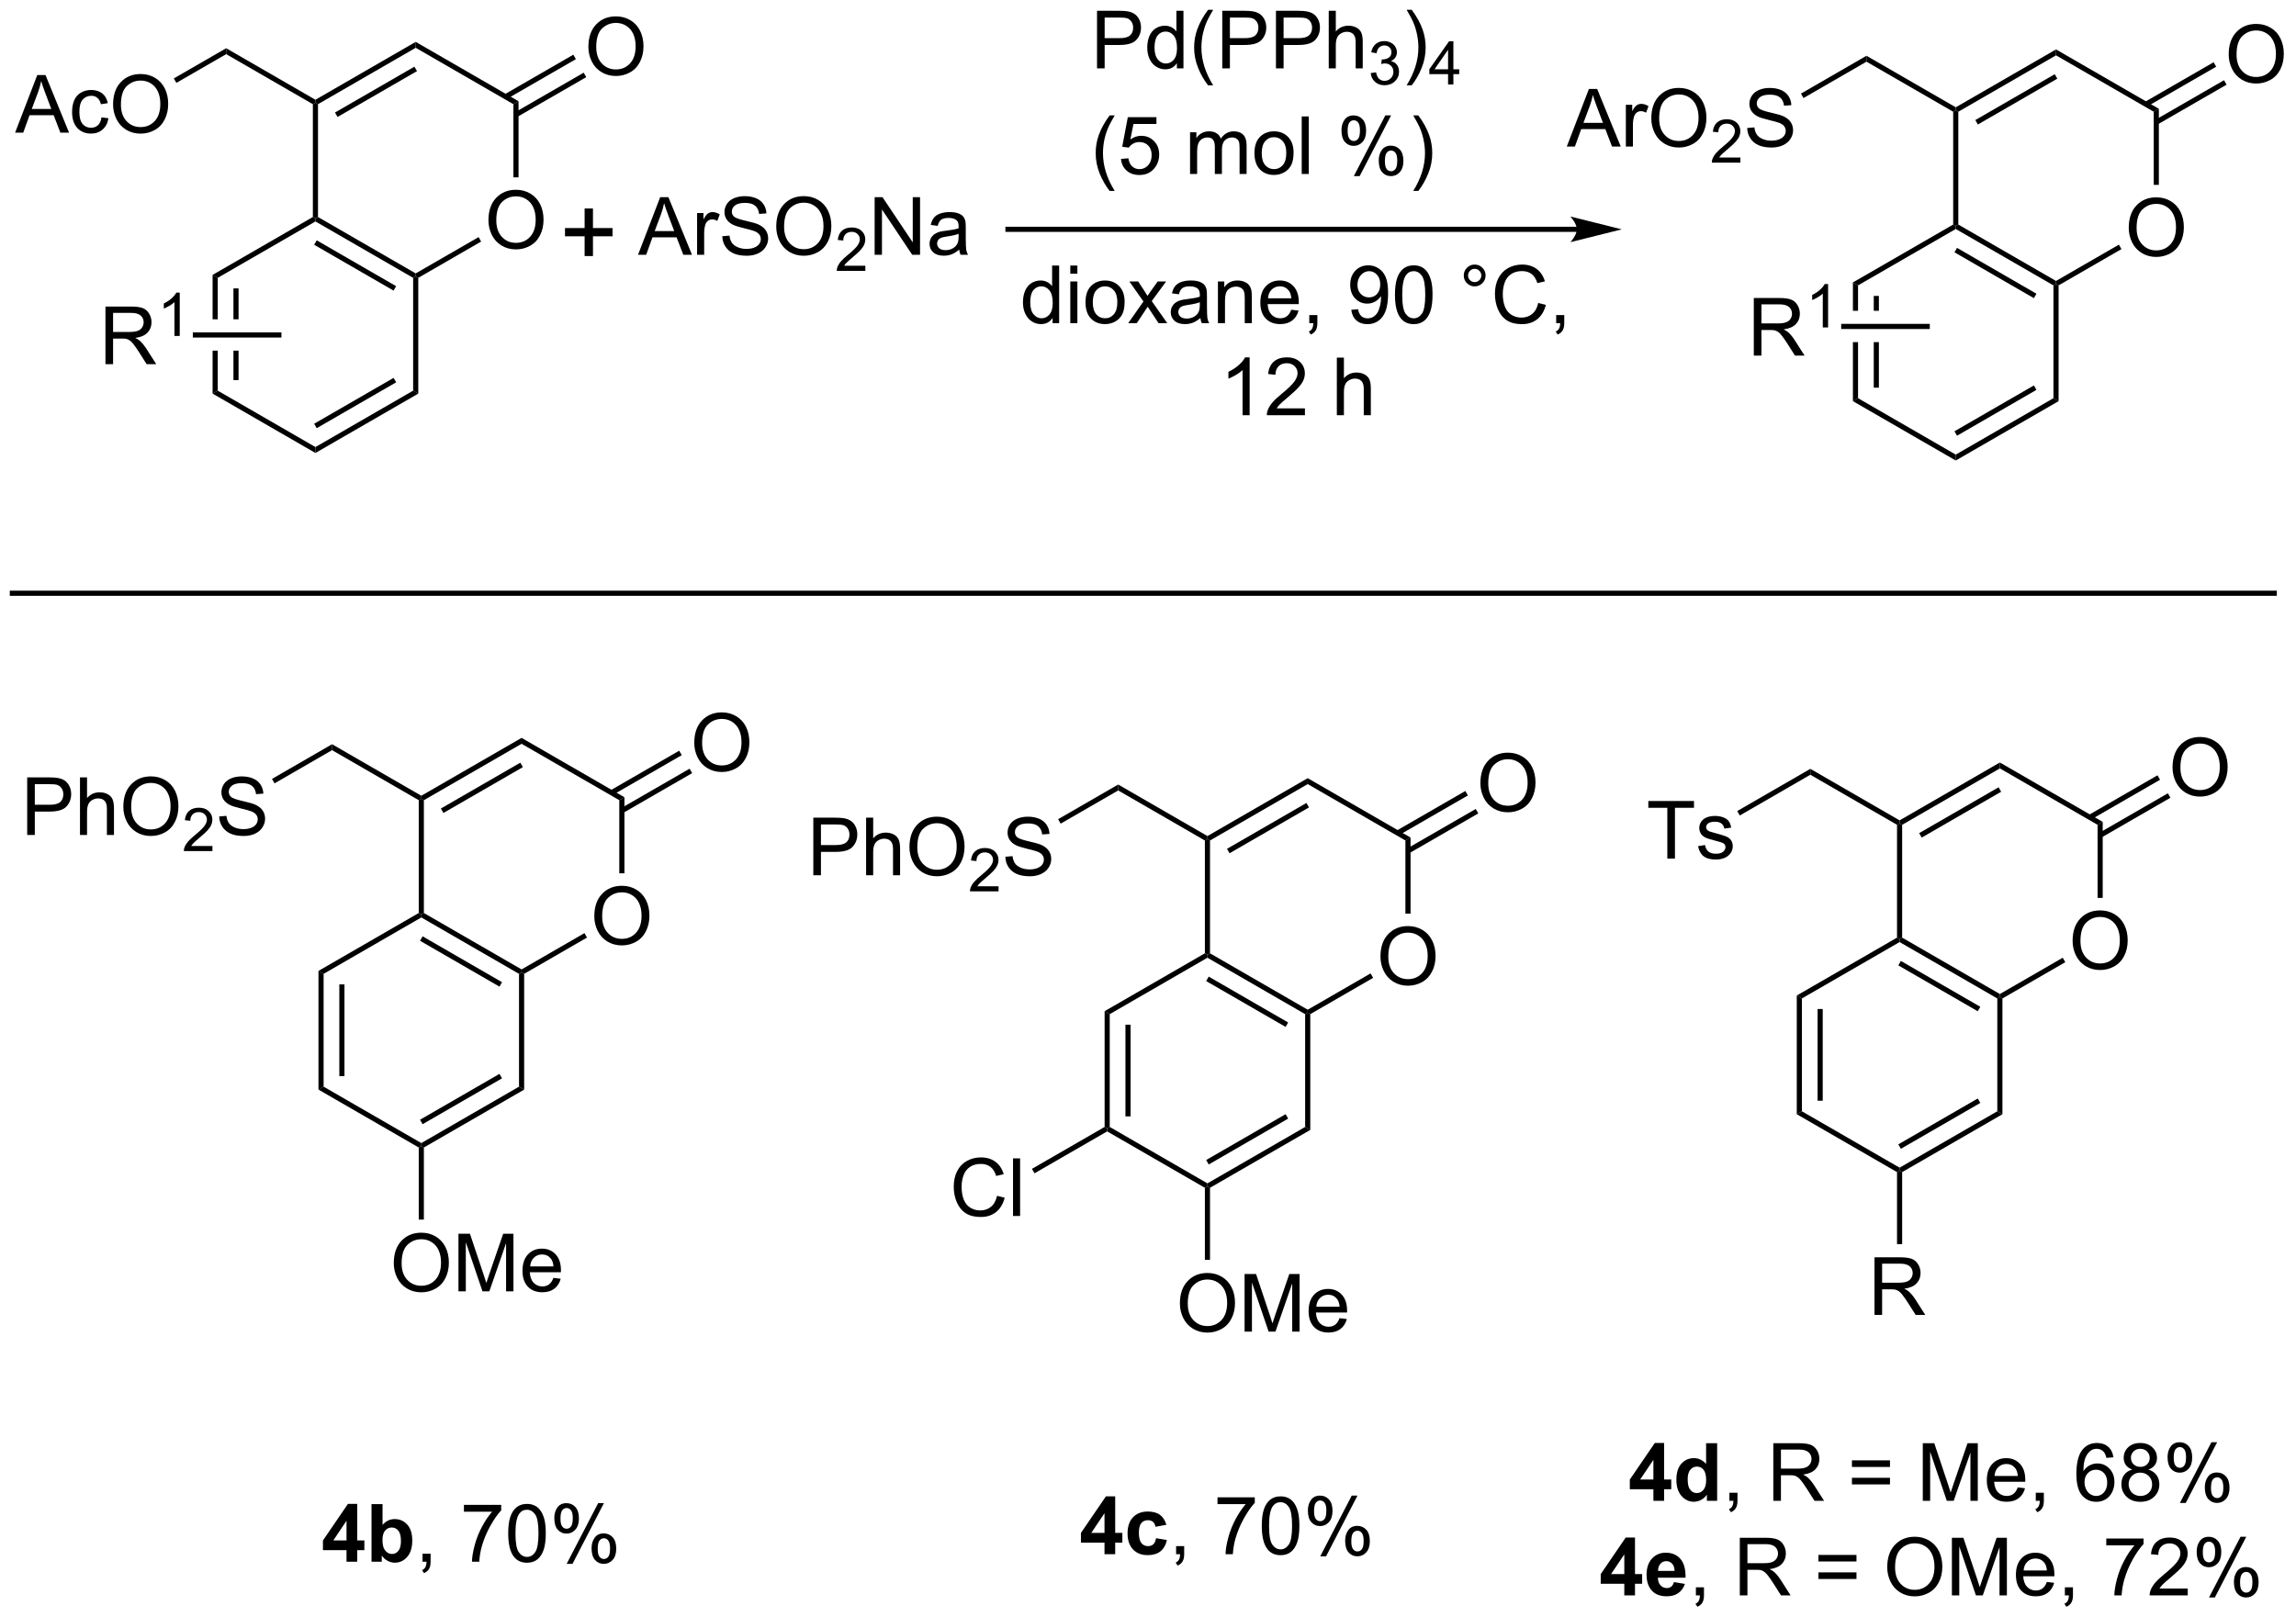 <?xml version="1.0" encoding="UTF-8"?>
<!DOCTYPE svg PUBLIC '-//W3C//DTD SVG 1.0//EN'
          'http://www.w3.org/TR/2001/REC-SVG-20010904/DTD/svg10.dtd'>
<svg stroke-dasharray="none" shape-rendering="auto" xmlns="http://www.w3.org/2000/svg" font-family="'Dialog'" text-rendering="auto" width="626" fill-opacity="1" color-interpolation="auto" color-rendering="auto" preserveAspectRatio="xMidYMid meet" font-size="12px" viewBox="0 0 626 441" fill="black" xmlns:xlink="http://www.w3.org/1999/xlink" stroke="black" image-rendering="auto" stroke-miterlimit="10" stroke-linecap="square" stroke-linejoin="miter" font-style="normal" stroke-width="1" height="441" stroke-dashoffset="0" font-weight="normal" stroke-opacity="1"
><!--Generated by the Batik Graphics2D SVG Generator--><defs id="genericDefs"
  /><g
  ><defs id="defs1"
    ><clipPath clipPathUnits="userSpaceOnUse" id="clipPath1"
      ><path d="M0.37 2.047 L234.867 2.047 L234.867 167.353 L0.37 167.353 L0.37 2.047 Z"
      /></clipPath
      ><clipPath clipPathUnits="userSpaceOnUse" id="clipPath2"
      ><path d="M-1.227 46.511 L-1.227 207.221 L226.75 207.221 L226.75 46.511 Z"
      /></clipPath
    ></defs
    ><g transform="scale(2.667,2.667) translate(-0.37,-2.047) matrix(1.029,0,0,1.029,1.633,-45.795)"
    ><path d="M224.716 105.188 L0 105.188 L-0.255 105.188 L-0.255 105.698 L0 105.698 L224.716 105.698 L224.972 105.698 L224.972 105.188 L224.716 105.188 Z" stroke="none" clip-path="url(#clipPath2)"
    /></g
    ><g transform="matrix(2.743,0,0,2.743,3.366,-127.578)"
    ><path d="M155.51 69.055 L98.963 69.055 L98.708 69.055 L98.708 69.566 L98.963 69.566 L155.51 69.566 L155.765 69.566 L155.765 69.055 L155.51 69.055 ZM159.974 69.311 L154.872 68.035 C154.872 68.035 155.51 68.753 155.51 69.311 C155.51 69.869 154.872 70.586 154.872 70.586 Z" stroke="none" clip-path="url(#clipPath2)"
    /></g
    ><g transform="matrix(2.743,0,0,2.743,3.366,-127.578)"
    ><path d="M103.397 78.638 L103.397 78.115 Q103.004 78.732 102.238 78.732 Q101.741 78.732 101.324 78.458 Q100.91 78.185 100.681 77.695 Q100.451 77.203 100.451 76.568 Q100.451 75.945 100.657 75.44 Q100.866 74.935 101.28 74.666 Q101.694 74.396 102.207 74.396 Q102.582 74.396 102.873 74.555 Q103.168 74.711 103.35 74.966 L103.35 72.911 L104.05 72.911 L104.05 78.638 L103.397 78.638 ZM101.175 76.568 Q101.175 77.365 101.511 77.76 Q101.847 78.153 102.303 78.153 Q102.764 78.153 103.087 77.776 Q103.41 77.398 103.41 76.625 Q103.41 75.773 103.082 75.375 Q102.754 74.976 102.272 74.976 Q101.803 74.976 101.488 75.359 Q101.175 75.742 101.175 76.568 ZM105.159 73.719 L105.159 72.911 L105.862 72.911 L105.862 73.719 L105.159 73.719 ZM105.159 78.638 L105.159 74.49 L105.862 74.49 L105.862 78.638 L105.159 78.638 ZM106.67 76.562 Q106.67 75.411 107.311 74.857 Q107.847 74.396 108.616 74.396 Q109.472 74.396 110.014 74.956 Q110.558 75.516 110.558 76.505 Q110.558 77.305 110.316 77.766 Q110.076 78.224 109.618 78.479 Q109.16 78.732 108.616 78.732 Q107.746 78.732 107.207 78.174 Q106.67 77.615 106.67 76.562 ZM107.394 76.562 Q107.394 77.359 107.741 77.758 Q108.09 78.153 108.616 78.153 Q109.139 78.153 109.485 77.755 Q109.834 77.357 109.834 76.539 Q109.834 75.771 109.485 75.375 Q109.136 74.976 108.616 74.976 Q108.09 74.976 107.741 75.372 Q107.394 75.766 107.394 76.562 ZM110.914 78.638 L112.429 76.482 L111.026 74.49 L111.906 74.49 L112.541 75.461 Q112.721 75.74 112.83 75.927 Q113.002 75.669 113.148 75.469 L113.846 74.49 L114.687 74.49 L113.252 76.443 L114.797 78.638 L113.932 78.638 L113.08 77.349 L112.854 77 L111.765 78.638 L110.914 78.638 ZM118.088 78.125 Q117.698 78.458 117.336 78.596 Q116.976 78.732 116.562 78.732 Q115.877 78.732 115.51 78.398 Q115.143 78.062 115.143 77.544 Q115.143 77.24 115.281 76.987 Q115.422 76.734 115.645 76.583 Q115.87 76.43 116.151 76.351 Q116.359 76.297 116.776 76.247 Q117.627 76.146 118.031 76.005 Q118.034 75.859 118.034 75.82 Q118.034 75.391 117.836 75.216 Q117.565 74.976 117.034 74.976 Q116.539 74.976 116.302 75.151 Q116.065 75.325 115.953 75.766 L115.265 75.672 Q115.359 75.232 115.573 74.961 Q115.789 74.687 116.195 74.541 Q116.601 74.396 117.135 74.396 Q117.666 74.396 117.997 74.521 Q118.33 74.646 118.487 74.836 Q118.643 75.023 118.705 75.312 Q118.742 75.492 118.742 75.961 L118.742 76.898 Q118.742 77.88 118.786 78.141 Q118.83 78.398 118.963 78.638 L118.229 78.638 Q118.12 78.419 118.088 78.125 ZM118.031 76.555 Q117.648 76.711 116.882 76.82 Q116.448 76.883 116.268 76.961 Q116.088 77.039 115.989 77.19 Q115.893 77.341 115.893 77.523 Q115.893 77.805 116.106 77.992 Q116.32 78.18 116.729 78.18 Q117.135 78.18 117.45 78.002 Q117.768 77.825 117.916 77.516 Q118.031 77.278 118.031 76.812 L118.031 76.555 ZM119.832 78.638 L119.832 74.49 L120.465 74.49 L120.465 75.078 Q120.92 74.396 121.785 74.396 Q122.16 74.396 122.472 74.531 Q122.787 74.664 122.944 74.883 Q123.1 75.101 123.162 75.403 Q123.201 75.599 123.201 76.086 L123.201 78.638 L122.498 78.638 L122.498 76.115 Q122.498 75.685 122.415 75.471 Q122.334 75.258 122.126 75.133 Q121.918 75.005 121.636 75.005 Q121.186 75.005 120.86 75.291 Q120.535 75.575 120.535 76.372 L120.535 78.638 L119.832 78.638 ZM127.12 77.302 L127.846 77.391 Q127.674 78.028 127.208 78.38 Q126.745 78.732 126.023 78.732 Q125.112 78.732 124.578 78.172 Q124.047 77.609 124.047 76.599 Q124.047 75.552 124.586 74.974 Q125.125 74.396 125.984 74.396 Q126.815 74.396 127.341 74.963 Q127.87 75.528 127.87 76.555 Q127.87 76.617 127.867 76.742 L124.773 76.742 Q124.812 77.427 125.159 77.791 Q125.507 78.153 126.026 78.153 Q126.414 78.153 126.687 77.95 Q126.961 77.747 127.12 77.302 ZM124.812 76.164 L127.127 76.164 Q127.08 75.641 126.862 75.38 Q126.526 74.974 125.992 74.974 Q125.507 74.974 125.177 75.299 Q124.846 75.622 124.812 76.164 ZM128.912 78.638 L128.912 77.836 L129.715 77.836 L129.715 78.638 Q129.715 79.081 129.558 79.351 Q129.402 79.622 129.061 79.771 L128.866 79.471 Q129.09 79.372 129.194 79.182 Q129.3 78.995 129.311 78.638 L128.912 78.638 ZM133.084 77.312 L133.761 77.25 Q133.847 77.726 134.09 77.943 Q134.332 78.156 134.709 78.156 Q135.035 78.156 135.277 78.008 Q135.522 77.859 135.678 77.612 Q135.834 77.365 135.939 76.943 Q136.045 76.521 136.045 76.083 Q136.045 76.036 136.043 75.943 Q135.832 76.278 135.465 76.487 Q135.1 76.695 134.675 76.695 Q133.965 76.695 133.472 76.18 Q132.98 75.664 132.98 74.82 Q132.98 73.95 133.493 73.419 Q134.006 72.888 134.78 72.888 Q135.34 72.888 135.8 73.19 Q136.264 73.49 136.504 74.047 Q136.746 74.601 136.746 75.656 Q136.746 76.755 136.506 77.406 Q136.269 78.055 135.798 78.396 Q135.327 78.737 134.694 78.737 Q134.022 78.737 133.595 78.365 Q133.17 77.99 133.084 77.312 ZM135.965 74.786 Q135.965 74.18 135.642 73.825 Q135.319 73.469 134.866 73.469 Q134.397 73.469 134.048 73.851 Q133.702 74.234 133.702 74.844 Q133.702 75.391 134.032 75.734 Q134.363 76.075 134.847 76.075 Q135.334 76.075 135.649 75.734 Q135.965 75.391 135.965 74.786 ZM137.429 75.812 Q137.429 74.797 137.638 74.18 Q137.846 73.56 138.257 73.224 Q138.672 72.888 139.297 72.888 Q139.757 72.888 140.104 73.073 Q140.453 73.258 140.679 73.609 Q140.906 73.958 141.034 74.461 Q141.164 74.961 141.164 75.812 Q141.164 76.82 140.955 77.44 Q140.75 78.06 140.336 78.398 Q139.924 78.737 139.297 78.737 Q138.469 78.737 137.994 78.141 Q137.429 77.427 137.429 75.812 ZM138.151 75.812 Q138.151 77.224 138.482 77.69 Q138.812 78.156 139.297 78.156 Q139.781 78.156 140.109 77.687 Q140.44 77.219 140.44 75.812 Q140.44 74.398 140.109 73.935 Q139.781 73.469 139.289 73.469 Q138.804 73.469 138.515 73.88 Q138.151 74.403 138.151 75.812 ZM144.268 73.896 Q144.268 73.445 144.586 73.13 Q144.906 72.812 145.351 72.812 Q145.804 72.812 146.119 73.13 Q146.437 73.445 146.437 73.896 Q146.437 74.344 146.117 74.664 Q145.799 74.982 145.351 74.982 Q144.906 74.982 144.586 74.666 Q144.268 74.349 144.268 73.896 ZM144.695 73.896 Q144.695 74.169 144.888 74.362 Q145.08 74.555 145.354 74.555 Q145.625 74.555 145.817 74.362 Q146.01 74.169 146.01 73.896 Q146.01 73.622 145.817 73.43 Q145.625 73.234 145.354 73.234 Q145.08 73.234 144.888 73.43 Q144.695 73.622 144.695 73.896 ZM151.67 76.63 L152.428 76.82 Q152.191 77.755 151.571 78.247 Q150.952 78.737 150.058 78.737 Q149.131 78.737 148.55 78.359 Q147.972 77.982 147.668 77.268 Q147.366 76.552 147.366 75.732 Q147.366 74.836 147.707 74.172 Q148.05 73.505 148.681 73.159 Q149.311 72.812 150.069 72.812 Q150.928 72.812 151.514 73.25 Q152.1 73.687 152.332 74.482 L151.584 74.656 Q151.386 74.031 151.006 73.747 Q150.629 73.461 150.053 73.461 Q149.394 73.461 148.949 73.778 Q148.506 74.094 148.327 74.627 Q148.147 75.161 148.147 75.726 Q148.147 76.458 148.36 77.002 Q148.574 77.547 149.022 77.818 Q149.472 78.086 149.996 78.086 Q150.631 78.086 151.071 77.719 Q151.514 77.351 151.67 76.63 ZM153.455 78.638 L153.455 77.836 L154.257 77.836 L154.257 78.638 Q154.257 79.081 154.101 79.351 Q153.945 79.622 153.604 79.771 L153.409 79.471 Q153.632 79.372 153.737 79.182 Q153.844 78.995 153.854 78.638 L153.455 78.638 Z" stroke="none" clip-path="url(#clipPath2)"
    /></g
    ><g transform="matrix(2.743,0,0,2.743,3.366,-127.578)"
    ><path d="M122.984 87.788 L122.281 87.788 L122.281 83.306 Q122.026 83.548 121.614 83.79 Q121.203 84.033 120.875 84.155 L120.875 83.475 Q121.463 83.197 121.903 82.803 Q122.346 82.408 122.531 82.038 L122.984 82.038 L122.984 87.788 ZM128.48 87.111 L128.48 87.788 L124.694 87.788 Q124.686 87.533 124.777 87.298 Q124.92 86.913 125.238 86.538 Q125.558 86.163 126.16 85.671 Q127.092 84.905 127.42 84.457 Q127.748 84.009 127.748 83.611 Q127.748 83.194 127.449 82.908 Q127.152 82.619 126.67 82.619 Q126.162 82.619 125.858 82.923 Q125.553 83.228 125.55 83.767 L124.826 83.694 Q124.902 82.884 125.386 82.462 Q125.871 82.038 126.686 82.038 Q127.511 82.038 127.991 82.496 Q128.472 82.952 128.472 83.626 Q128.472 83.97 128.332 84.303 Q128.191 84.634 127.863 85.001 Q127.537 85.369 126.78 86.009 Q126.147 86.54 125.967 86.731 Q125.787 86.921 125.67 87.111 L128.48 87.111 ZM131.652 87.788 L131.652 82.061 L132.355 82.061 L132.355 84.116 Q132.847 83.546 133.597 83.546 Q134.058 83.546 134.397 83.728 Q134.738 83.908 134.884 84.228 Q135.03 84.548 135.03 85.158 L135.03 87.788 L134.327 87.788 L134.327 85.158 Q134.327 84.632 134.097 84.392 Q133.871 84.15 133.452 84.15 Q133.139 84.15 132.863 84.314 Q132.589 84.475 132.472 84.754 Q132.355 85.03 132.355 85.517 L132.355 87.788 L131.652 87.788 Z" stroke="none" clip-path="url(#clipPath2)"
    /></g
    ><g transform="matrix(2.743,0,0,2.743,3.366,-127.578)"
    ><path d="M0.276 59.697 L2.477 53.97 L3.294 53.97 L5.638 59.697 L4.774 59.697 L4.107 57.962 L1.711 57.962 L1.083 59.697 L0.276 59.697 ZM1.93 57.345 L3.872 57.345 L3.273 55.759 Q3 55.035 2.867 54.572 Q2.758 55.121 2.56 55.666 L1.93 57.345 ZM8.859 58.176 L9.552 58.267 Q9.438 58.981 8.971 59.387 Q8.505 59.791 7.826 59.791 Q6.974 59.791 6.456 59.233 Q5.938 58.676 5.938 57.637 Q5.938 56.965 6.159 56.462 Q6.383 55.957 6.839 55.707 Q7.294 55.455 7.828 55.455 Q8.505 55.455 8.935 55.796 Q9.365 56.137 9.484 56.767 L8.802 56.871 Q8.703 56.455 8.456 56.244 Q8.208 56.033 7.857 56.033 Q7.326 56.033 6.992 56.413 Q6.662 56.793 6.662 57.619 Q6.662 58.455 6.982 58.835 Q7.302 59.212 7.818 59.212 Q8.232 59.212 8.508 58.96 Q8.787 58.705 8.859 58.176 ZM10.013 56.908 Q10.013 55.481 10.779 54.676 Q11.544 53.869 12.755 53.869 Q13.547 53.869 14.182 54.249 Q14.82 54.627 15.154 55.304 Q15.49 55.981 15.49 56.84 Q15.49 57.712 15.138 58.4 Q14.787 59.087 14.141 59.442 Q13.497 59.796 12.75 59.796 Q11.943 59.796 11.305 59.405 Q10.669 59.012 10.341 58.337 Q10.013 57.66 10.013 56.908 ZM10.794 56.918 Q10.794 57.955 11.349 58.551 Q11.906 59.145 12.747 59.145 Q13.602 59.145 14.154 58.543 Q14.708 57.942 14.708 56.837 Q14.708 56.137 14.471 55.616 Q14.234 55.095 13.779 54.809 Q13.326 54.52 12.758 54.52 Q11.953 54.52 11.372 55.074 Q10.794 55.627 10.794 56.918 Z" stroke="none" clip-path="url(#clipPath2)"
    /></g
    ><g transform="matrix(2.743,0,0,2.743,3.366,-127.578)"
    ><path d="M16.303 54.75 L16.048 54.308 L21.255 51.304 L21.255 51.893 Z" stroke="none" clip-path="url(#clipPath2)"
    /></g
    ><g transform="matrix(2.743,0,0,2.743,3.366,-127.578)"
    ><path d="M21.255 51.893 L21.255 51.304 L30.126 56.427 L30.126 56.722 L29.871 56.869 Z" stroke="none" clip-path="url(#clipPath2)"
    /></g
    ><g transform="matrix(2.743,0,0,2.743,3.366,-127.578)"
    ><path d="M30.381 56.869 L30.126 56.722 L30.126 56.427 L40.093 50.673 L40.093 51.262 ZM32.325 58.139 L40.221 53.58 L39.965 53.138 L32.07 57.697 Z" stroke="none" clip-path="url(#clipPath2)"
    /></g
    ><g transform="matrix(2.743,0,0,2.743,3.366,-127.578)"
    ><path d="M47.323 68.417 Q47.323 66.99 48.088 66.185 Q48.854 65.378 50.065 65.378 Q50.856 65.378 51.492 65.758 Q52.13 66.136 52.463 66.813 Q52.799 67.49 52.799 68.349 Q52.799 69.222 52.448 69.909 Q52.096 70.597 51.45 70.951 Q50.807 71.305 50.06 71.305 Q49.252 71.305 48.614 70.914 Q47.979 70.521 47.651 69.847 Q47.323 69.169 47.323 68.417 ZM48.104 68.427 Q48.104 69.464 48.659 70.06 Q49.216 70.654 50.057 70.654 Q50.911 70.654 51.463 70.052 Q52.018 69.451 52.018 68.347 Q52.018 67.646 51.781 67.125 Q51.544 66.604 51.088 66.318 Q50.635 66.029 50.067 66.029 Q49.263 66.029 48.682 66.584 Q48.104 67.136 48.104 68.427 Z" stroke="none" clip-path="url(#clipPath2)"
    /></g
    ><g transform="matrix(2.743,0,0,2.743,3.366,-127.578)"
    ><path d="M29.871 56.869 L30.126 56.722 L30.381 56.869 L30.381 68.084 L30.126 68.231 L29.871 68.084 Z" stroke="none" clip-path="url(#clipPath2)"
    /></g
    ><g transform="matrix(2.743,0,0,2.743,3.366,-127.578)"
    ><path d="M30.126 68.526 L30.126 68.231 L30.381 68.084 L40.093 73.691 L40.093 73.986 L39.838 74.133 ZM29.999 70.844 L37.894 75.403 L38.149 74.961 L30.254 70.402 Z" stroke="none" clip-path="url(#clipPath2)"
    /></g
    ><g transform="matrix(2.743,0,0,2.743,3.366,-127.578)"
    ><path d="M40.348 74.133 L40.093 73.986 L40.093 73.691 L46.342 70.083 L46.597 70.525 Z" stroke="none" clip-path="url(#clipPath2)"
    /></g
    ><g transform="matrix(2.743,0,0,2.743,3.366,-127.578)"
    ><path d="M50.315 64.138 L49.804 64.138 L49.804 56.869 L50.315 56.575 Z" stroke="none" clip-path="url(#clipPath2)"
    /></g
    ><g transform="matrix(2.743,0,0,2.743,3.366,-127.578)"
    ><path d="M50.315 56.575 L49.804 56.869 L40.093 51.262 L40.093 50.673 Z" stroke="none" clip-path="url(#clipPath2)"
    /></g
    ><g transform="matrix(2.743,0,0,2.743,3.366,-127.578)"
    ><path d="M57.257 51.177 Q57.257 49.75 58.023 48.945 Q58.789 48.138 59.999 48.138 Q60.791 48.138 61.427 48.518 Q62.065 48.896 62.398 49.573 Q62.734 50.25 62.734 51.109 Q62.734 51.982 62.382 52.669 Q62.031 53.357 61.385 53.711 Q60.742 54.065 59.994 54.065 Q59.187 54.065 58.549 53.675 Q57.914 53.281 57.585 52.607 Q57.257 51.93 57.257 51.177 ZM58.039 51.188 Q58.039 52.224 58.593 52.82 Q59.151 53.414 59.992 53.414 Q60.846 53.414 61.398 52.813 Q61.953 52.211 61.953 51.107 Q61.953 50.406 61.716 49.886 Q61.479 49.365 61.023 49.078 Q60.57 48.789 60.002 48.789 Q59.197 48.789 58.617 49.344 Q58.039 49.896 58.039 51.188 Z" stroke="none" clip-path="url(#clipPath2)"
    /></g
    ><g transform="matrix(2.743,0,0,2.743,3.366,-127.578)"
    ><path d="M50.187 58.134 L57.046 54.178 L56.791 53.736 L49.932 57.693 ZM49.155 56.347 L56.015 52.39 L55.76 51.948 L48.9 55.905 Z" stroke="none" clip-path="url(#clipPath2)"
    /></g
    ><g transform="matrix(2.743,0,0,2.743,3.366,-127.578)"
    ><path d="M29.871 68.084 L30.126 68.231 L30.126 68.526 L20.415 74.133 L19.905 73.838 Z" stroke="none" clip-path="url(#clipPath2)"
    /></g
    ><g transform="matrix(2.743,0,0,2.743,3.366,-127.578)"
    ><path d="M19.905 73.838 L19.905 78.253 L20.415 78.253 L20.415 74.133 L19.905 73.838 ZM21.976 75.182 L21.976 78.253 L22.486 78.253 L22.486 75.182 ZM21.976 81.371 L21.976 84.299 L22.486 84.299 L22.486 81.371 ZM19.905 81.371 L19.905 85.642 L20.415 85.347 L20.415 81.371 Z" stroke="none" clip-path="url(#clipPath2)"
    /></g
    ><g transform="matrix(2.743,0,0,2.743,3.366,-127.578)"
    ><path d="M19.905 85.642 L20.415 85.347 L30.126 90.955 L30.126 91.544 Z" stroke="none" clip-path="url(#clipPath2)"
    /></g
    ><g transform="matrix(2.743,0,0,2.743,3.366,-127.578)"
    ><path d="M30.126 91.544 L30.126 90.955 L39.838 85.347 L40.348 85.642 ZM30.254 89.078 L38.149 84.52 L37.894 84.078 L29.999 88.636 Z" stroke="none" clip-path="url(#clipPath2)"
    /></g
    ><g transform="matrix(2.743,0,0,2.743,3.366,-127.578)"
    ><path d="M40.348 85.642 L39.838 85.347 L39.838 74.133 L40.093 73.986 L40.348 74.133 Z" stroke="none" clip-path="url(#clipPath2)"
    /></g
    ><g transform="matrix(2.743,0,0,2.743,3.366,-127.578)"
    ><path d="M184.298 52.643 L184.298 52.054 L193.17 57.177 L193.17 57.472 L192.915 57.619 Z" stroke="none" clip-path="url(#clipPath2)"
    /></g
    ><g transform="matrix(2.743,0,0,2.743,3.366,-127.578)"
    ><path d="M193.425 57.619 L193.17 57.472 L193.17 57.177 L203.136 51.423 L203.136 52.012 ZM195.369 58.889 L203.264 54.33 L203.009 53.888 L195.114 58.447 Z" stroke="none" clip-path="url(#clipPath2)"
    /></g
    ><g transform="matrix(2.743,0,0,2.743,3.366,-127.578)"
    ><path d="M210.366 69.167 Q210.366 67.74 211.132 66.935 Q211.897 66.128 213.108 66.128 Q213.9 66.128 214.535 66.508 Q215.173 66.886 215.507 67.563 Q215.843 68.24 215.843 69.099 Q215.843 69.972 215.491 70.659 Q215.139 71.347 214.494 71.701 Q213.85 72.055 213.103 72.055 Q212.296 72.055 211.658 71.664 Q211.022 71.271 210.694 70.597 Q210.366 69.919 210.366 69.167 ZM211.147 69.177 Q211.147 70.214 211.702 70.81 Q212.259 71.404 213.1 71.404 Q213.955 71.404 214.507 70.802 Q215.061 70.201 215.061 69.097 Q215.061 68.396 214.824 67.875 Q214.587 67.354 214.132 67.068 Q213.679 66.779 213.111 66.779 Q212.306 66.779 211.725 67.334 Q211.147 67.886 211.147 69.177 Z" stroke="none" clip-path="url(#clipPath2)"
    /></g
    ><g transform="matrix(2.743,0,0,2.743,3.366,-127.578)"
    ><path d="M192.915 57.619 L193.17 57.472 L193.425 57.619 L193.425 68.834 L193.17 68.981 L192.915 68.834 Z" stroke="none" clip-path="url(#clipPath2)"
    /></g
    ><g transform="matrix(2.743,0,0,2.743,3.366,-127.578)"
    ><path d="M193.17 69.276 L193.17 68.981 L193.425 68.834 L203.136 74.441 L203.136 74.736 L202.881 74.883 ZM193.042 71.594 L200.937 76.153 L201.192 75.711 L193.297 71.152 Z" stroke="none" clip-path="url(#clipPath2)"
    /></g
    ><g transform="matrix(2.743,0,0,2.743,3.366,-127.578)"
    ><path d="M203.392 74.883 L203.136 74.736 L203.136 74.441 L209.385 70.833 L209.64 71.275 Z" stroke="none" clip-path="url(#clipPath2)"
    /></g
    ><g transform="matrix(2.743,0,0,2.743,3.366,-127.578)"
    ><path d="M213.358 64.888 L212.848 64.888 L212.848 57.619 L213.358 57.325 Z" stroke="none" clip-path="url(#clipPath2)"
    /></g
    ><g transform="matrix(2.743,0,0,2.743,3.366,-127.578)"
    ><path d="M213.358 57.325 L212.848 57.619 L203.136 52.012 L203.136 51.423 Z" stroke="none" clip-path="url(#clipPath2)"
    /></g
    ><g transform="matrix(2.743,0,0,2.743,3.366,-127.578)"
    ><path d="M220.301 51.927 Q220.301 50.5 221.066 49.695 Q221.832 48.888 223.043 48.888 Q223.835 48.888 224.47 49.268 Q225.108 49.646 225.441 50.323 Q225.777 51 225.777 51.859 Q225.777 52.732 225.426 53.419 Q225.074 54.107 224.428 54.461 Q223.785 54.815 223.038 54.815 Q222.23 54.815 221.592 54.425 Q220.957 54.031 220.629 53.357 Q220.301 52.68 220.301 51.927 ZM221.082 51.938 Q221.082 52.974 221.637 53.57 Q222.194 54.164 223.035 54.164 Q223.889 54.164 224.441 53.563 Q224.996 52.961 224.996 51.857 Q224.996 51.156 224.759 50.636 Q224.522 50.115 224.066 49.828 Q223.613 49.539 223.046 49.539 Q222.241 49.539 221.66 50.094 Q221.082 50.646 221.082 51.938 Z" stroke="none" clip-path="url(#clipPath2)"
    /></g
    ><g transform="matrix(2.743,0,0,2.743,3.366,-127.578)"
    ><path d="M213.231 58.884 L220.09 54.928 L219.835 54.486 L212.976 58.443 ZM212.198 57.097 L219.058 53.14 L218.803 52.698 L211.943 56.655 Z" stroke="none" clip-path="url(#clipPath2)"
    /></g
    ><g transform="matrix(2.743,0,0,2.743,3.366,-127.578)"
    ><path d="M192.915 68.834 L193.17 68.981 L193.17 69.276 L183.458 74.883 L182.948 74.588 Z" stroke="none" clip-path="url(#clipPath2)"
    /></g
    ><g transform="matrix(2.743,0,0,2.743,3.366,-127.578)"
    ><path d="M182.948 74.588 L182.948 77.405 L183.458 77.405 L183.458 74.883 L182.948 74.588 ZM185.02 75.932 L185.02 77.405 L185.53 77.405 L185.53 75.932 ZM185.02 80.523 L185.02 85.049 L185.53 85.049 L185.53 80.523 ZM182.948 80.523 L182.948 86.392 L183.458 86.097 L183.458 80.523 Z" stroke="none" clip-path="url(#clipPath2)"
    /></g
    ><g transform="matrix(2.743,0,0,2.743,3.366,-127.578)"
    ><path d="M182.948 86.392 L183.458 86.097 L193.17 91.705 L193.17 92.294 Z" stroke="none" clip-path="url(#clipPath2)"
    /></g
    ><g transform="matrix(2.743,0,0,2.743,3.366,-127.578)"
    ><path d="M193.17 92.294 L193.17 91.705 L202.881 86.097 L203.392 86.392 ZM193.297 89.828 L201.192 85.27 L200.937 84.828 L193.042 89.386 Z" stroke="none" clip-path="url(#clipPath2)"
    /></g
    ><g transform="matrix(2.743,0,0,2.743,3.366,-127.578)"
    ><path d="M203.392 86.392 L202.881 86.097 L202.881 74.883 L203.136 74.736 L203.392 74.883 Z" stroke="none" clip-path="url(#clipPath2)"
    /></g
    ><g transform="matrix(2.743,0,0,2.743,3.366,-127.578)"
    ><path d="M62.193 71.837 L64.394 66.111 L65.211 66.111 L67.555 71.837 L66.691 71.837 L66.024 70.103 L63.628 70.103 L63.001 71.837 L62.193 71.837 ZM63.847 69.486 L65.79 69.486 L65.191 67.9 Q64.917 67.176 64.784 66.712 Q64.675 67.262 64.477 67.806 L63.847 69.486 ZM68.063 71.837 L68.063 67.689 L68.696 67.689 L68.696 68.317 Q68.938 67.876 69.141 67.736 Q69.347 67.595 69.594 67.595 Q69.948 67.595 70.316 67.822 L70.073 68.473 Q69.816 68.322 69.558 68.322 Q69.329 68.322 69.144 68.46 Q68.961 68.598 68.883 68.845 Q68.766 69.22 68.766 69.665 L68.766 71.837 L68.063 71.837 ZM70.566 69.996 L71.282 69.934 Q71.331 70.363 71.516 70.639 Q71.704 70.915 72.094 71.085 Q72.485 71.254 72.972 71.254 Q73.407 71.254 73.737 71.126 Q74.071 70.996 74.232 70.772 Q74.394 70.548 74.394 70.283 Q74.394 70.012 74.237 69.811 Q74.081 69.611 73.722 69.473 Q73.493 69.384 72.704 69.194 Q71.915 69.004 71.597 68.837 Q71.188 68.621 70.985 68.304 Q70.784 67.986 70.784 67.59 Q70.784 67.158 71.029 66.78 Q71.276 66.403 71.748 66.207 Q72.222 66.012 72.8 66.012 Q73.438 66.012 73.922 66.218 Q74.409 66.423 74.67 66.822 Q74.933 67.22 74.954 67.723 L74.227 67.778 Q74.167 67.236 73.829 66.96 Q73.493 66.681 72.831 66.681 Q72.144 66.681 71.829 66.934 Q71.516 67.184 71.516 67.54 Q71.516 67.848 71.737 68.048 Q71.956 68.246 72.881 68.457 Q73.805 68.665 74.149 68.822 Q74.649 69.051 74.886 69.405 Q75.126 69.759 75.126 70.22 Q75.126 70.676 74.862 71.082 Q74.602 71.486 74.11 71.712 Q73.62 71.936 73.008 71.936 Q72.23 71.936 71.704 71.71 Q71.18 71.481 70.881 71.028 Q70.581 70.572 70.566 69.996 ZM75.93 69.048 Q75.93 67.621 76.696 66.817 Q77.461 66.009 78.672 66.009 Q79.464 66.009 80.099 66.389 Q80.737 66.767 81.071 67.444 Q81.407 68.121 81.407 68.981 Q81.407 69.853 81.055 70.54 Q80.704 71.228 80.058 71.582 Q79.415 71.936 78.667 71.936 Q77.86 71.936 77.222 71.546 Q76.586 71.153 76.258 70.478 Q75.93 69.801 75.93 69.048 ZM76.711 69.059 Q76.711 70.095 77.266 70.692 Q77.823 71.285 78.665 71.285 Q79.519 71.285 80.071 70.684 Q80.626 70.082 80.626 68.978 Q80.626 68.278 80.388 67.757 Q80.151 67.236 79.696 66.949 Q79.243 66.66 78.675 66.66 Q77.87 66.66 77.29 67.215 Q76.711 67.767 76.711 69.059 Z" stroke="none" clip-path="url(#clipPath2)"
    /></g
    ><g transform="matrix(2.743,0,0,2.743,3.366,-127.578)"
    ><path d="M84.786 72.93 L84.786 73.437 L81.946 73.437 Q81.941 73.246 82.009 73.07 Q82.116 72.781 82.355 72.5 Q82.595 72.219 83.046 71.85 Q83.745 71.275 83.991 70.939 Q84.237 70.603 84.237 70.305 Q84.237 69.992 84.013 69.777 Q83.79 69.56 83.429 69.56 Q83.048 69.56 82.82 69.789 Q82.591 70.017 82.589 70.422 L82.046 70.367 Q82.103 69.76 82.466 69.443 Q82.829 69.125 83.441 69.125 Q84.06 69.125 84.419 69.469 Q84.78 69.81 84.78 70.316 Q84.78 70.574 84.675 70.824 Q84.57 71.072 84.323 71.348 Q84.079 71.623 83.511 72.103 Q83.036 72.502 82.901 72.644 Q82.767 72.787 82.679 72.93 L84.786 72.93 Z" stroke="none" clip-path="url(#clipPath2)"
    /></g
    ><g transform="matrix(2.743,0,0,2.743,3.366,-127.578)"
    ><path d="M85.711 71.837 L85.711 66.111 L86.49 66.111 L89.498 70.606 L89.498 66.111 L90.224 66.111 L90.224 71.837 L89.445 71.837 L86.438 67.337 L86.438 71.837 L85.711 71.837 ZM94.113 71.324 Q93.723 71.658 93.361 71.796 Q93.001 71.931 92.587 71.931 Q91.903 71.931 91.535 71.598 Q91.168 71.262 91.168 70.744 Q91.168 70.439 91.306 70.186 Q91.447 69.934 91.671 69.783 Q91.895 69.629 92.176 69.551 Q92.384 69.496 92.801 69.447 Q93.653 69.345 94.056 69.205 Q94.059 69.059 94.059 69.02 Q94.059 68.59 93.861 68.415 Q93.59 68.176 93.059 68.176 Q92.564 68.176 92.327 68.35 Q92.09 68.525 91.978 68.965 L91.29 68.871 Q91.384 68.431 91.598 68.16 Q91.814 67.887 92.22 67.741 Q92.626 67.595 93.16 67.595 Q93.692 67.595 94.022 67.72 Q94.356 67.845 94.512 68.035 Q94.668 68.223 94.731 68.512 Q94.767 68.692 94.767 69.16 L94.767 70.098 Q94.767 71.08 94.811 71.34 Q94.856 71.598 94.988 71.837 L94.254 71.837 Q94.145 71.619 94.113 71.324 ZM94.056 69.754 Q93.673 69.91 92.908 70.02 Q92.473 70.082 92.293 70.16 Q92.113 70.238 92.014 70.389 Q91.918 70.54 91.918 70.723 Q91.918 71.004 92.132 71.192 Q92.345 71.379 92.754 71.379 Q93.16 71.379 93.475 71.202 Q93.793 71.025 93.942 70.715 Q94.056 70.478 94.056 70.012 L94.056 69.754 Z" stroke="none" clip-path="url(#clipPath2)"
    /></g
    ><g transform="matrix(2.743,0,0,2.743,3.366,-127.578)"
    ><path d="M107.815 53.309 L107.815 47.583 L109.976 47.583 Q110.546 47.583 110.846 47.637 Q111.268 47.708 111.552 47.906 Q111.838 48.101 112.013 48.458 Q112.187 48.812 112.187 49.239 Q112.187 49.968 111.721 50.476 Q111.257 50.981 110.041 50.981 L108.573 50.981 L108.573 53.309 L107.815 53.309 ZM108.573 50.304 L110.054 50.304 Q110.789 50.304 111.096 50.031 Q111.406 49.757 111.406 49.262 Q111.406 48.903 111.224 48.648 Q111.041 48.39 110.744 48.309 Q110.554 48.257 110.039 48.257 L108.573 48.257 L108.573 50.304 ZM115.752 53.309 L115.752 52.786 Q115.359 53.403 114.593 53.403 Q114.096 53.403 113.679 53.129 Q113.265 52.856 113.036 52.366 Q112.807 51.874 112.807 51.239 Q112.807 50.616 113.013 50.111 Q113.221 49.606 113.635 49.338 Q114.049 49.067 114.562 49.067 Q114.937 49.067 115.229 49.226 Q115.523 49.382 115.705 49.637 L115.705 47.583 L116.406 47.583 L116.406 53.309 L115.752 53.309 ZM113.531 51.239 Q113.531 52.036 113.867 52.431 Q114.203 52.825 114.658 52.825 Q115.119 52.825 115.442 52.447 Q115.765 52.069 115.765 51.296 Q115.765 50.444 115.437 50.046 Q115.109 49.648 114.627 49.648 Q114.158 49.648 113.843 50.031 Q113.531 50.413 113.531 51.239 ZM118.855 54.994 Q118.272 54.26 117.868 53.275 Q117.467 52.288 117.467 51.234 Q117.467 50.304 117.769 49.452 Q118.121 48.465 118.855 47.484 L119.358 47.484 Q118.886 48.296 118.733 48.645 Q118.496 49.184 118.358 49.77 Q118.191 50.499 118.191 51.239 Q118.191 53.116 119.358 54.994 L118.855 54.994 ZM120.264 53.309 L120.264 47.583 L122.425 47.583 Q122.996 47.583 123.295 47.637 Q123.717 47.708 124.001 47.906 Q124.287 48.101 124.462 48.458 Q124.636 48.812 124.636 49.239 Q124.636 49.968 124.17 50.476 Q123.707 50.981 122.49 50.981 L121.022 50.981 L121.022 53.309 L120.264 53.309 ZM121.022 50.304 L122.504 50.304 Q123.238 50.304 123.545 50.031 Q123.855 49.757 123.855 49.262 Q123.855 48.903 123.673 48.648 Q123.49 48.39 123.194 48.309 Q123.004 48.257 122.488 48.257 L121.022 48.257 L121.022 50.304 ZM125.6 53.309 L125.6 47.583 L127.761 47.583 Q128.332 47.583 128.631 47.637 Q129.053 47.708 129.337 47.906 Q129.623 48.101 129.798 48.458 Q129.972 48.812 129.972 49.239 Q129.972 49.968 129.506 50.476 Q129.043 50.981 127.826 50.981 L126.358 50.981 L126.358 53.309 L125.6 53.309 ZM126.358 50.304 L127.839 50.304 Q128.574 50.304 128.881 50.031 Q129.191 49.757 129.191 49.262 Q129.191 48.903 129.009 48.648 Q128.826 48.39 128.53 48.309 Q128.339 48.257 127.824 48.257 L126.358 48.257 L126.358 50.304 ZM130.847 53.309 L130.847 47.583 L131.55 47.583 L131.55 49.637 Q132.043 49.067 132.793 49.067 Q133.254 49.067 133.592 49.249 Q133.933 49.429 134.079 49.749 Q134.225 50.069 134.225 50.679 L134.225 53.309 L133.522 53.309 L133.522 50.679 Q133.522 50.153 133.293 49.913 Q133.066 49.671 132.647 49.671 Q132.334 49.671 132.058 49.835 Q131.785 49.997 131.668 50.275 Q131.55 50.551 131.55 51.038 L131.55 53.309 L130.847 53.309 Z" stroke="none" clip-path="url(#clipPath2)"
    /></g
    ><g transform="matrix(2.743,0,0,2.743,3.366,-127.578)"
    ><path d="M135.02 53.774 L135.547 53.704 Q135.639 54.153 135.856 54.35 Q136.074 54.548 136.389 54.548 Q136.76 54.548 137.016 54.29 Q137.274 54.032 137.274 53.651 Q137.274 53.288 137.035 53.054 Q136.799 52.817 136.432 52.817 Q136.283 52.817 136.061 52.876 L136.119 52.413 Q136.172 52.419 136.203 52.419 Q136.541 52.419 136.811 52.243 Q137.08 52.067 137.08 51.7 Q137.08 51.411 136.883 51.222 Q136.688 51.03 136.377 51.03 Q136.069 51.03 135.863 51.224 Q135.658 51.417 135.6 51.804 L135.072 51.71 Q135.17 51.179 135.512 50.888 Q135.856 50.597 136.365 50.597 Q136.717 50.597 137.012 50.747 Q137.309 50.897 137.465 51.159 Q137.621 51.419 137.621 51.712 Q137.621 51.991 137.471 52.22 Q137.322 52.448 137.03 52.583 Q137.41 52.671 137.621 52.948 Q137.832 53.224 137.832 53.64 Q137.832 54.202 137.422 54.595 Q137.012 54.985 136.385 54.985 Q135.821 54.985 135.446 54.649 Q135.072 54.311 135.02 53.774 Z" stroke="none" clip-path="url(#clipPath2)"
    /></g
    ><g transform="matrix(2.743,0,0,2.743,3.366,-127.578)"
    ><path d="M139.094 54.994 L138.589 54.994 Q139.758 53.116 139.758 51.239 Q139.758 50.504 139.589 49.781 Q139.456 49.194 139.219 48.656 Q139.066 48.304 138.589 47.484 L139.094 47.484 Q139.829 48.465 140.18 49.452 Q140.48 50.304 140.48 51.234 Q140.48 52.288 140.076 53.275 Q139.673 54.26 139.094 54.994 Z" stroke="none" clip-path="url(#clipPath2)"
    /></g
    ><g transform="matrix(2.743,0,0,2.743,3.366,-127.578)"
    ><path d="M142.708 54.909 L142.708 53.88 L140.845 53.88 L140.845 53.397 L142.806 50.614 L143.236 50.614 L143.236 53.397 L143.816 53.397 L143.816 53.88 L143.236 53.88 L143.236 54.909 L142.708 54.909 ZM142.708 53.397 L142.708 51.46 L141.364 53.397 L142.708 53.397 Z" stroke="none" clip-path="url(#clipPath2)"
    /></g
    ><g transform="matrix(2.743,0,0,2.743,3.366,-127.578)"
    ><path d="M109.07 65.494 Q108.487 64.76 108.083 63.775 Q107.682 62.788 107.682 61.734 Q107.682 60.804 107.984 59.952 Q108.335 58.965 109.07 57.984 L109.573 57.984 Q109.101 58.796 108.948 59.145 Q108.71 59.684 108.573 60.27 Q108.406 60.999 108.406 61.739 Q108.406 63.616 109.573 65.494 L109.07 65.494 ZM110.195 62.309 L110.932 62.247 Q111.015 62.786 111.312 63.056 Q111.612 63.327 112.033 63.327 Q112.541 63.327 112.893 62.944 Q113.244 62.562 113.244 61.929 Q113.244 61.327 112.906 60.981 Q112.57 60.632 112.023 60.632 Q111.682 60.632 111.408 60.788 Q111.135 60.942 110.979 61.187 L110.32 61.101 L110.875 58.161 L113.721 58.161 L113.721 58.833 L111.437 58.833 L111.127 60.372 Q111.643 60.012 112.21 60.012 Q112.96 60.012 113.476 60.533 Q113.992 61.051 113.992 61.866 Q113.992 62.645 113.539 63.21 Q112.987 63.908 112.033 63.908 Q111.252 63.908 110.757 63.471 Q110.265 63.031 110.195 62.309 ZM117.062 63.809 L117.062 59.661 L117.69 59.661 L117.69 60.241 Q117.885 59.937 118.208 59.752 Q118.533 59.567 118.948 59.567 Q119.408 59.567 119.703 59.76 Q120 59.95 120.119 60.294 Q120.612 59.567 121.401 59.567 Q122.018 59.567 122.349 59.908 Q122.682 60.249 122.682 60.96 L122.682 63.809 L121.984 63.809 L121.984 61.194 Q121.984 60.773 121.914 60.588 Q121.846 60.403 121.666 60.291 Q121.487 60.176 121.244 60.176 Q120.807 60.176 120.518 60.468 Q120.229 60.757 120.229 61.398 L120.229 63.809 L119.526 63.809 L119.526 61.114 Q119.526 60.645 119.354 60.411 Q119.182 60.176 118.791 60.176 Q118.494 60.176 118.242 60.333 Q117.992 60.489 117.877 60.791 Q117.765 61.09 117.765 61.656 L117.765 63.809 L117.062 63.809 ZM123.463 61.734 Q123.463 60.583 124.104 60.028 Q124.64 59.567 125.408 59.567 Q126.265 59.567 126.807 60.127 Q127.351 60.687 127.351 61.676 Q127.351 62.476 127.109 62.937 Q126.869 63.395 126.411 63.65 Q125.953 63.903 125.408 63.903 Q124.539 63.903 124 63.346 Q123.463 62.786 123.463 61.734 ZM124.187 61.734 Q124.187 62.531 124.533 62.929 Q124.882 63.325 125.408 63.325 Q125.932 63.325 126.278 62.926 Q126.627 62.528 126.627 61.71 Q126.627 60.942 126.278 60.546 Q125.929 60.148 125.408 60.148 Q124.882 60.148 124.533 60.544 Q124.187 60.937 124.187 61.734 ZM128.16 63.809 L128.16 58.083 L128.863 58.083 L128.863 63.809 L128.16 63.809 ZM132.113 59.458 Q132.113 58.843 132.42 58.413 Q132.73 57.984 133.316 57.984 Q133.855 57.984 134.207 58.369 Q134.561 58.754 134.561 59.499 Q134.561 60.226 134.204 60.619 Q133.847 61.012 133.324 61.012 Q132.803 61.012 132.457 60.627 Q132.113 60.239 132.113 59.458 ZM133.334 58.468 Q133.074 58.468 132.899 58.694 Q132.725 58.921 132.725 59.528 Q132.725 60.077 132.899 60.304 Q133.076 60.528 133.334 60.528 Q133.6 60.528 133.774 60.301 Q133.949 60.075 133.949 59.473 Q133.949 58.919 133.772 58.694 Q133.597 58.468 133.334 58.468 ZM133.339 64.02 L136.472 57.984 L137.043 57.984 L133.92 64.02 L133.339 64.02 ZM135.816 62.465 Q135.816 61.848 136.123 61.421 Q136.433 60.991 137.022 60.991 Q137.561 60.991 137.915 61.377 Q138.269 61.762 138.269 62.507 Q138.269 63.234 137.91 63.627 Q137.553 64.02 137.027 64.02 Q136.506 64.02 136.16 63.632 Q135.816 63.241 135.816 62.465 ZM137.043 61.476 Q136.777 61.476 136.602 61.702 Q136.428 61.929 136.428 62.536 Q136.428 63.083 136.602 63.309 Q136.78 63.536 137.037 63.536 Q137.308 63.536 137.48 63.309 Q137.655 63.083 137.655 62.481 Q137.655 61.926 137.477 61.702 Q137.303 61.476 137.043 61.476 ZM139.75 65.494 L139.244 65.494 Q140.414 63.616 140.414 61.739 Q140.414 61.004 140.244 60.281 Q140.112 59.694 139.875 59.156 Q139.721 58.804 139.244 57.984 L139.75 57.984 Q140.484 58.965 140.835 59.952 Q141.135 60.804 141.135 61.734 Q141.135 62.788 140.731 63.775 Q140.328 64.76 139.75 65.494 Z" stroke="none" clip-path="url(#clipPath2)"
    /></g
    ><g transform="matrix(2.743,0,0,2.743,3.366,-127.578)"
    ><path d="M154.509 61.078 L156.709 55.352 L157.527 55.352 L159.871 61.078 L159.006 61.078 L158.339 59.344 L155.944 59.344 L155.316 61.078 L154.509 61.078 ZM156.162 58.727 L158.105 58.727 L157.506 57.141 Q157.233 56.417 157.1 55.953 Q156.991 56.503 156.793 57.047 L156.162 58.727 ZM160.379 61.078 L160.379 56.93 L161.011 56.93 L161.011 57.557 Q161.254 57.117 161.457 56.977 Q161.662 56.836 161.91 56.836 Q162.264 56.836 162.631 57.063 L162.389 57.714 Q162.131 57.563 161.873 57.563 Q161.644 57.563 161.459 57.701 Q161.277 57.839 161.199 58.086 Q161.082 58.461 161.082 58.906 L161.082 61.078 L160.379 61.078 ZM162.91 58.289 Q162.91 56.862 163.675 56.057 Q164.441 55.25 165.652 55.25 Q166.444 55.25 167.079 55.63 Q167.717 56.008 168.05 56.685 Q168.386 57.362 168.386 58.221 Q168.386 59.094 168.035 59.781 Q167.683 60.469 167.037 60.823 Q166.394 61.177 165.647 61.177 Q164.839 61.177 164.202 60.786 Q163.566 60.393 163.238 59.719 Q162.91 59.042 162.91 58.289 ZM163.691 58.3 Q163.691 59.336 164.246 59.932 Q164.803 60.526 165.644 60.526 Q166.498 60.526 167.05 59.925 Q167.605 59.323 167.605 58.219 Q167.605 57.518 167.368 56.998 Q167.131 56.477 166.675 56.19 Q166.222 55.901 165.655 55.901 Q164.85 55.901 164.269 56.456 Q163.691 57.008 163.691 58.3 Z" stroke="none" clip-path="url(#clipPath2)"
    /></g
    ><g transform="matrix(2.743,0,0,2.743,3.366,-127.578)"
    ><path d="M171.766 62.17 L171.766 62.678 L168.926 62.678 Q168.92 62.487 168.989 62.311 Q169.096 62.022 169.334 61.741 Q169.575 61.459 170.026 61.09 Q170.725 60.516 170.971 60.18 Q171.217 59.844 171.217 59.545 Q171.217 59.233 170.993 59.018 Q170.77 58.801 170.409 58.801 Q170.028 58.801 169.799 59.03 Q169.571 59.258 169.569 59.663 L169.026 59.608 Q169.082 59.001 169.446 58.684 Q169.809 58.366 170.42 58.366 Q171.039 58.366 171.399 58.709 Q171.76 59.051 171.76 59.557 Q171.76 59.815 171.655 60.065 Q171.549 60.313 171.303 60.588 Q171.059 60.864 170.491 61.344 Q170.016 61.743 169.881 61.885 Q169.746 62.028 169.659 62.17 L171.766 62.17 Z" stroke="none" clip-path="url(#clipPath2)"
    /></g
    ><g transform="matrix(2.743,0,0,2.743,3.366,-127.578)"
    ><path d="M172.441 59.237 L173.157 59.175 Q173.206 59.604 173.391 59.88 Q173.579 60.156 173.969 60.326 Q174.36 60.495 174.847 60.495 Q175.282 60.495 175.613 60.367 Q175.946 60.237 176.107 60.013 Q176.269 59.789 176.269 59.523 Q176.269 59.253 176.113 59.052 Q175.956 58.852 175.597 58.714 Q175.368 58.625 174.579 58.435 Q173.79 58.245 173.472 58.078 Q173.063 57.862 172.86 57.544 Q172.66 57.227 172.66 56.831 Q172.66 56.398 172.904 56.021 Q173.152 55.643 173.623 55.448 Q174.097 55.253 174.675 55.253 Q175.313 55.253 175.798 55.458 Q176.285 55.664 176.545 56.063 Q176.808 56.461 176.829 56.964 L176.102 57.018 Q176.042 56.477 175.704 56.201 Q175.368 55.922 174.706 55.922 Q174.019 55.922 173.704 56.175 Q173.391 56.425 173.391 56.781 Q173.391 57.089 173.613 57.289 Q173.831 57.487 174.756 57.698 Q175.68 57.906 176.024 58.063 Q176.524 58.292 176.761 58.646 Q177.001 59 177.001 59.461 Q177.001 59.917 176.738 60.323 Q176.477 60.727 175.985 60.953 Q175.495 61.177 174.883 61.177 Q174.105 61.177 173.579 60.951 Q173.055 60.721 172.756 60.268 Q172.456 59.813 172.441 59.237 Z" stroke="none" clip-path="url(#clipPath2)"
    /></g
    ><g transform="matrix(2.743,0,0,2.743,3.366,-127.578)"
    ><path d="M184.298 52.054 L184.298 52.643 L178.037 56.258 L177.781 55.817 Z" stroke="none" clip-path="url(#clipPath2)"
    /></g
    ><g transform="matrix(2.743,0,0,2.743,3.366,-127.578)"
    ><path d="M9.255 82.712 L9.255 76.986 L11.794 76.986 Q12.559 76.986 12.958 77.139 Q13.356 77.293 13.593 77.683 Q13.833 78.074 13.833 78.548 Q13.833 79.157 13.437 79.577 Q13.044 79.993 12.218 80.105 Q12.52 80.251 12.677 80.392 Q13.007 80.697 13.304 81.152 L14.302 82.712 L13.349 82.712 L12.591 81.519 Q12.257 81.004 12.041 80.73 Q11.828 80.457 11.659 80.347 Q11.489 80.238 11.312 80.197 Q11.184 80.168 10.89 80.168 L10.013 80.168 L10.013 82.712 L9.255 82.712 ZM10.013 79.512 L11.64 79.512 Q12.161 79.512 12.453 79.405 Q12.747 79.298 12.898 79.061 Q13.052 78.824 13.052 78.548 Q13.052 78.142 12.755 77.881 Q12.46 77.618 11.825 77.618 L10.013 77.618 L10.013 79.512 Z" stroke="none" clip-path="url(#clipPath2)"
    /></g
    ><g transform="matrix(2.743,0,0,2.743,3.366,-127.578)"
    ><path d="M16.638 79.912 L16.111 79.912 L16.111 76.551 Q15.919 76.732 15.611 76.914 Q15.302 77.096 15.056 77.188 L15.056 76.678 Q15.498 76.469 15.828 76.174 Q16.16 75.877 16.298 75.6 L16.638 75.6 L16.638 79.912 Z" stroke="none" clip-path="url(#clipPath2)"
    /></g
    ><g transform="matrix(2.743,0,0,2.743,3.366,-127.578)"
    ><path d="M26.747 79.557 L26.747 80.067 L17.94 80.067 L17.94 79.557 Z" stroke="none" clip-path="url(#clipPath2)"
    /></g
    ><g transform="matrix(2.743,0,0,2.743,3.366,-127.578)"
    ><path d="M173.097 81.864 L173.097 76.137 L175.637 76.137 Q176.402 76.137 176.8 76.291 Q177.199 76.444 177.436 76.835 Q177.675 77.226 177.675 77.7 Q177.675 78.309 177.28 78.728 Q176.887 79.145 176.061 79.257 Q176.363 79.403 176.519 79.543 Q176.85 79.848 177.147 80.304 L178.144 81.864 L177.191 81.864 L176.433 80.671 Q176.1 80.155 175.884 79.882 Q175.67 79.608 175.501 79.499 Q175.332 79.39 175.155 79.348 Q175.027 79.319 174.733 79.319 L173.855 79.319 L173.855 81.864 L173.097 81.864 ZM173.855 78.663 L175.483 78.663 Q176.004 78.663 176.295 78.556 Q176.59 78.45 176.741 78.213 Q176.894 77.976 176.894 77.7 Q176.894 77.293 176.597 77.033 Q176.303 76.77 175.668 76.77 L173.855 76.77 L173.855 78.663 Z" stroke="none" clip-path="url(#clipPath2)"
    /></g
    ><g transform="matrix(2.743,0,0,2.743,3.366,-127.578)"
    ><path d="M180.481 79.064 L179.953 79.064 L179.953 75.702 Q179.762 75.884 179.453 76.066 Q179.145 76.247 178.899 76.339 L178.899 75.829 Q179.34 75.62 179.67 75.325 Q180.002 75.028 180.141 74.751 L180.481 74.751 L180.481 79.064 Z" stroke="none" clip-path="url(#clipPath2)"
    /></g
    ><g transform="matrix(2.743,0,0,2.743,3.366,-127.578)"
    ><path d="M190.59 78.709 L190.59 79.219 L181.783 79.219 L181.783 78.709 Z" stroke="none" clip-path="url(#clipPath2)"
    /></g
    ><g transform="matrix(2.743,0,0,2.743,3.366,-127.578)"
    ><path d="M31.779 121.088 L31.779 120.498 L40.651 125.621 L40.651 125.916 L40.396 126.063 Z" stroke="none" clip-path="url(#clipPath2)"
    /></g
    ><g transform="matrix(2.743,0,0,2.743,3.366,-127.578)"
    ><path d="M40.906 126.063 L40.651 125.916 L40.651 125.621 L50.617 119.867 L50.617 120.456 ZM42.85 127.333 L50.745 122.775 L50.49 122.333 L42.595 126.891 Z" stroke="none" clip-path="url(#clipPath2)"
    /></g
    ><g transform="matrix(2.743,0,0,2.743,3.366,-127.578)"
    ><path d="M57.847 137.611 Q57.847 136.184 58.613 135.38 Q59.378 134.572 60.589 134.572 Q61.381 134.572 62.016 134.952 Q62.654 135.33 62.988 136.007 Q63.324 136.684 63.324 137.543 Q63.324 138.416 62.972 139.103 Q62.621 139.791 61.975 140.145 Q61.331 140.499 60.584 140.499 Q59.777 140.499 59.139 140.109 Q58.503 139.715 58.175 139.041 Q57.847 138.364 57.847 137.611 ZM58.628 137.622 Q58.628 138.658 59.183 139.255 Q59.74 139.848 60.581 139.848 Q61.436 139.848 61.988 139.247 Q62.542 138.645 62.542 137.541 Q62.542 136.84 62.306 136.32 Q62.069 135.799 61.613 135.512 Q61.16 135.223 60.592 135.223 Q59.787 135.223 59.206 135.778 Q58.628 136.33 58.628 137.622 Z" stroke="none" clip-path="url(#clipPath2)"
    /></g
    ><g transform="matrix(2.743,0,0,2.743,3.366,-127.578)"
    ><path d="M40.396 126.063 L40.651 125.916 L40.906 126.063 L40.906 137.278 L40.651 137.425 L40.396 137.278 Z" stroke="none" clip-path="url(#clipPath2)"
    /></g
    ><g transform="matrix(2.743,0,0,2.743,3.366,-127.578)"
    ><path d="M40.651 137.72 L40.651 137.425 L40.906 137.278 L50.617 142.885 L50.617 143.18 L50.362 143.327 ZM40.523 140.038 L48.418 144.597 L48.673 144.155 L40.778 139.596 Z" stroke="none" clip-path="url(#clipPath2)"
    /></g
    ><g transform="matrix(2.743,0,0,2.743,3.366,-127.578)"
    ><path d="M50.873 143.327 L50.617 143.18 L50.617 142.885 L56.866 139.277 L57.121 139.719 Z" stroke="none" clip-path="url(#clipPath2)"
    /></g
    ><g transform="matrix(2.743,0,0,2.743,3.366,-127.578)"
    ><path d="M60.839 133.332 L60.329 133.332 L60.329 126.063 L60.839 125.769 Z" stroke="none" clip-path="url(#clipPath2)"
    /></g
    ><g transform="matrix(2.743,0,0,2.743,3.366,-127.578)"
    ><path d="M60.839 125.769 L60.329 126.063 L50.617 120.456 L50.617 119.867 Z" stroke="none" clip-path="url(#clipPath2)"
    /></g
    ><g transform="matrix(2.743,0,0,2.743,3.366,-127.578)"
    ><path d="M67.782 120.371 Q67.782 118.944 68.547 118.14 Q69.313 117.332 70.524 117.332 Q71.316 117.332 71.951 117.713 Q72.589 118.09 72.922 118.767 Q73.258 119.444 73.258 120.304 Q73.258 121.176 72.907 121.864 Q72.555 122.551 71.909 122.905 Q71.266 123.26 70.519 123.26 Q69.712 123.26 69.073 122.869 Q68.438 122.476 68.11 121.801 Q67.782 121.124 67.782 120.371 ZM68.563 120.382 Q68.563 121.418 69.118 122.015 Q69.675 122.608 70.516 122.608 Q71.37 122.608 71.922 122.007 Q72.477 121.405 72.477 120.301 Q72.477 119.601 72.24 119.08 Q72.003 118.559 71.547 118.272 Q71.094 117.983 70.527 117.983 Q69.722 117.983 69.141 118.538 Q68.563 119.09 68.563 120.382 Z" stroke="none" clip-path="url(#clipPath2)"
    /></g
    ><g transform="matrix(2.743,0,0,2.743,3.366,-127.578)"
    ><path d="M60.712 127.329 L67.571 123.372 L67.316 122.93 L60.457 126.887 ZM59.679 125.541 L66.539 121.584 L66.284 121.142 L59.424 125.099 Z" stroke="none" clip-path="url(#clipPath2)"
    /></g
    ><g transform="matrix(2.743,0,0,2.743,3.366,-127.578)"
    ><path d="M40.396 137.278 L40.651 137.425 L40.651 137.72 L30.939 143.327 L30.429 143.033 Z" stroke="none" clip-path="url(#clipPath2)"
    /></g
    ><g transform="matrix(2.743,0,0,2.743,3.366,-127.578)"
    ><path d="M30.429 143.033 L30.939 143.327 L30.939 154.542 L30.429 154.836 ZM32.501 144.376 L32.501 153.493 L33.011 153.493 L33.011 144.376 Z" stroke="none" clip-path="url(#clipPath2)"
    /></g
    ><g transform="matrix(2.743,0,0,2.743,3.366,-127.578)"
    ><path d="M30.429 154.836 L30.939 154.542 L40.651 160.149 L40.651 160.444 L40.396 160.591 Z" stroke="none" clip-path="url(#clipPath2)"
    /></g
    ><g transform="matrix(2.743,0,0,2.743,3.366,-127.578)"
    ><path d="M40.906 160.591 L40.651 160.444 L40.651 160.149 L50.362 154.542 L50.873 154.836 ZM40.778 158.273 L48.673 153.714 L48.418 153.272 L40.523 157.831 Z" stroke="none" clip-path="url(#clipPath2)"
    /></g
    ><g transform="matrix(2.743,0,0,2.743,3.366,-127.578)"
    ><path d="M50.873 154.836 L50.362 154.542 L50.362 143.327 L50.617 143.18 L50.873 143.327 Z" stroke="none" clip-path="url(#clipPath2)"
    /></g
    ><g transform="matrix(2.743,0,0,2.743,3.366,-127.578)"
    ><path d="M1.476 129.523 L1.476 123.796 L3.637 123.796 Q4.207 123.796 4.507 123.851 Q4.929 123.921 5.213 124.119 Q5.499 124.314 5.673 124.671 Q5.848 125.025 5.848 125.452 Q5.848 126.181 5.382 126.689 Q4.918 127.194 3.702 127.194 L2.233 127.194 L2.233 129.523 L1.476 129.523 ZM2.233 126.517 L3.715 126.517 Q4.449 126.517 4.757 126.244 Q5.067 125.97 5.067 125.476 Q5.067 125.116 4.884 124.861 Q4.702 124.603 4.405 124.522 Q4.215 124.47 3.7 124.47 L2.233 124.47 L2.233 126.517 ZM6.723 129.523 L6.723 123.796 L7.426 123.796 L7.426 125.851 Q7.918 125.28 8.668 125.28 Q9.129 125.28 9.468 125.463 Q9.809 125.642 9.955 125.963 Q10.101 126.283 10.101 126.892 L10.101 129.523 L9.398 129.523 L9.398 126.892 Q9.398 126.366 9.168 126.127 Q8.942 125.885 8.523 125.885 Q8.21 125.885 7.934 126.049 Q7.66 126.21 7.543 126.489 Q7.426 126.765 7.426 127.252 L7.426 129.523 L6.723 129.523 ZM11.032 126.733 Q11.032 125.306 11.797 124.502 Q12.563 123.694 13.774 123.694 Q14.565 123.694 15.201 124.075 Q15.839 124.452 16.172 125.129 Q16.508 125.806 16.508 126.666 Q16.508 127.538 16.157 128.226 Q15.805 128.913 15.159 129.267 Q14.516 129.621 13.769 129.621 Q12.961 129.621 12.323 129.231 Q11.688 128.838 11.36 128.163 Q11.032 127.486 11.032 126.733 ZM11.813 126.744 Q11.813 127.78 12.367 128.377 Q12.925 128.97 13.766 128.97 Q14.62 128.97 15.172 128.369 Q15.727 127.767 15.727 126.663 Q15.727 125.963 15.49 125.442 Q15.253 124.921 14.797 124.635 Q14.344 124.345 13.776 124.345 Q12.972 124.345 12.391 124.9 Q11.813 125.452 11.813 126.744 Z" stroke="none" clip-path="url(#clipPath2)"
    /></g
    ><g transform="matrix(2.743,0,0,2.743,3.366,-127.578)"
    ><path d="M19.888 130.615 L19.888 131.123 L17.048 131.123 Q17.042 130.931 17.11 130.755 Q17.218 130.466 17.456 130.185 Q17.696 129.904 18.147 129.535 Q18.847 128.96 19.093 128.625 Q19.339 128.288 19.339 127.99 Q19.339 127.677 19.114 127.462 Q18.892 127.246 18.53 127.246 Q18.149 127.246 17.921 127.474 Q17.692 127.703 17.69 128.107 L17.147 128.052 Q17.204 127.445 17.567 127.128 Q17.931 126.81 18.542 126.81 Q19.161 126.81 19.52 127.154 Q19.882 127.496 19.882 128.001 Q19.882 128.259 19.776 128.509 Q19.671 128.757 19.425 129.033 Q19.181 129.308 18.612 129.788 Q18.138 130.187 18.003 130.329 Q17.868 130.472 17.78 130.615 L19.888 130.615 Z" stroke="none" clip-path="url(#clipPath2)"
    /></g
    ><g transform="matrix(2.743,0,0,2.743,3.366,-127.578)"
    ><path d="M20.562 127.681 L21.279 127.619 Q21.328 128.049 21.513 128.325 Q21.701 128.601 22.091 128.77 Q22.482 128.939 22.969 128.939 Q23.404 128.939 23.734 128.812 Q24.068 128.681 24.229 128.457 Q24.391 128.233 24.391 127.968 Q24.391 127.697 24.234 127.496 Q24.078 127.296 23.719 127.158 Q23.49 127.069 22.701 126.879 Q21.911 126.689 21.594 126.522 Q21.185 126.306 20.982 125.989 Q20.781 125.671 20.781 125.275 Q20.781 124.843 21.026 124.465 Q21.273 124.088 21.745 123.892 Q22.219 123.697 22.797 123.697 Q23.435 123.697 23.919 123.903 Q24.406 124.108 24.667 124.507 Q24.93 124.905 24.951 125.408 L24.224 125.463 Q24.164 124.921 23.826 124.645 Q23.49 124.366 22.828 124.366 Q22.141 124.366 21.826 124.619 Q21.513 124.869 21.513 125.226 Q21.513 125.533 21.734 125.733 Q21.953 125.931 22.878 126.142 Q23.802 126.351 24.146 126.507 Q24.646 126.736 24.883 127.09 Q25.122 127.444 25.122 127.905 Q25.122 128.361 24.859 128.767 Q24.599 129.171 24.107 129.398 Q23.617 129.621 23.005 129.621 Q22.227 129.621 21.701 129.395 Q21.177 129.166 20.878 128.713 Q20.578 128.257 20.562 127.681 Z" stroke="none" clip-path="url(#clipPath2)"
    /></g
    ><g transform="matrix(2.743,0,0,2.743,3.366,-127.578)"
    ><path d="M31.779 120.498 L31.779 121.088 L26.062 124.389 L25.807 123.947 Z" stroke="none" clip-path="url(#clipPath2)"
    /></g
    ><g transform="matrix(2.743,0,0,2.743,3.366,-127.578)"
    ><path d="M37.914 172.099 Q37.914 170.672 38.679 169.867 Q39.445 169.06 40.656 169.06 Q41.448 169.06 42.083 169.44 Q42.721 169.818 43.054 170.495 Q43.39 171.172 43.39 172.031 Q43.39 172.904 43.039 173.591 Q42.687 174.279 42.041 174.633 Q41.398 174.987 40.651 174.987 Q39.843 174.987 39.206 174.596 Q38.57 174.203 38.242 173.529 Q37.914 172.851 37.914 172.099 ZM38.695 172.109 Q38.695 173.146 39.25 173.742 Q39.807 174.336 40.648 174.336 Q41.502 174.336 42.054 173.734 Q42.609 173.133 42.609 172.029 Q42.609 171.328 42.372 170.807 Q42.135 170.286 41.679 170 Q41.226 169.711 40.659 169.711 Q39.854 169.711 39.273 170.266 Q38.695 170.818 38.695 172.109 ZM44.342 174.888 L44.342 169.161 L45.483 169.161 L46.84 173.216 Q47.027 173.781 47.113 174.062 Q47.209 173.75 47.418 173.146 L48.788 169.161 L49.808 169.161 L49.808 174.888 L49.077 174.888 L49.077 170.094 L47.413 174.888 L46.73 174.888 L45.074 170.013 L45.074 174.888 L44.342 174.888 ZM53.78 173.552 L54.506 173.641 Q54.334 174.279 53.868 174.63 Q53.405 174.982 52.683 174.982 Q51.772 174.982 51.238 174.422 Q50.707 173.859 50.707 172.849 Q50.707 171.802 51.246 171.224 Q51.785 170.646 52.644 170.646 Q53.475 170.646 54.001 171.213 Q54.53 171.779 54.53 172.805 Q54.53 172.867 54.527 172.992 L51.433 172.992 Q51.472 173.677 51.819 174.042 Q52.168 174.404 52.686 174.404 Q53.074 174.404 53.347 174.2 Q53.621 173.997 53.78 173.552 ZM51.472 172.414 L53.788 172.414 Q53.741 171.891 53.522 171.63 Q53.186 171.224 52.652 171.224 Q52.168 171.224 51.837 171.549 Q51.506 171.872 51.472 172.414 Z" stroke="none" clip-path="url(#clipPath2)"
    /></g
    ><g transform="matrix(2.743,0,0,2.743,3.366,-127.578)"
    ><path d="M40.396 160.591 L40.651 160.444 L40.906 160.591 L40.906 167.758 L40.396 167.758 Z" stroke="none" clip-path="url(#clipPath2)"
    /></g
    ><g transform="matrix(2.743,0,0,2.743,3.366,-127.578)"
    ><path d="M109.919 125.093 L109.919 124.504 L118.79 129.627 L118.79 129.922 L118.535 130.069 Z" stroke="none" clip-path="url(#clipPath2)"
    /></g
    ><g transform="matrix(2.743,0,0,2.743,3.366,-127.578)"
    ><path d="M119.045 130.069 L118.79 129.922 L118.79 129.627 L128.757 123.873 L128.757 124.462 ZM120.989 131.339 L128.884 126.78 L128.629 126.338 L120.734 130.897 Z" stroke="none" clip-path="url(#clipPath2)"
    /></g
    ><g transform="matrix(2.743,0,0,2.743,3.366,-127.578)"
    ><path d="M135.987 141.617 Q135.987 140.19 136.752 139.385 Q137.518 138.578 138.729 138.578 Q139.52 138.578 140.156 138.958 Q140.794 139.335 141.127 140.013 Q141.463 140.69 141.463 141.549 Q141.463 142.421 141.112 143.109 Q140.76 143.796 140.114 144.151 Q139.471 144.505 138.724 144.505 Q137.916 144.505 137.278 144.114 Q136.643 143.721 136.315 143.046 Q135.987 142.369 135.987 141.617 ZM136.768 141.627 Q136.768 142.664 137.322 143.26 Q137.88 143.854 138.721 143.854 Q139.575 143.854 140.127 143.252 Q140.682 142.651 140.682 141.546 Q140.682 140.846 140.445 140.325 Q140.208 139.804 139.752 139.518 Q139.299 139.229 138.731 139.229 Q137.927 139.229 137.346 139.783 Q136.768 140.335 136.768 141.627 Z" stroke="none" clip-path="url(#clipPath2)"
    /></g
    ><g transform="matrix(2.743,0,0,2.743,3.366,-127.578)"
    ><path d="M118.535 130.069 L118.79 129.922 L119.045 130.069 L119.045 141.284 L118.79 141.431 L118.535 141.284 Z" stroke="none" clip-path="url(#clipPath2)"
    /></g
    ><g transform="matrix(2.743,0,0,2.743,3.366,-127.578)"
    ><path d="M118.79 141.725 L118.79 141.431 L119.045 141.284 L128.757 146.891 L128.757 147.185 L128.502 147.333 ZM118.663 144.044 L126.558 148.602 L126.813 148.161 L118.918 143.602 Z" stroke="none" clip-path="url(#clipPath2)"
    /></g
    ><g transform="matrix(2.743,0,0,2.743,3.366,-127.578)"
    ><path d="M129.012 147.333 L128.757 147.185 L128.757 146.891 L135.006 143.283 L135.261 143.725 Z" stroke="none" clip-path="url(#clipPath2)"
    /></g
    ><g transform="matrix(2.743,0,0,2.743,3.366,-127.578)"
    ><path d="M138.979 137.338 L138.468 137.338 L138.468 130.069 L138.979 129.774 Z" stroke="none" clip-path="url(#clipPath2)"
    /></g
    ><g transform="matrix(2.743,0,0,2.743,3.366,-127.578)"
    ><path d="M138.979 129.774 L138.468 130.069 L128.757 124.462 L128.757 123.873 Z" stroke="none" clip-path="url(#clipPath2)"
    /></g
    ><g transform="matrix(2.743,0,0,2.743,3.366,-127.578)"
    ><path d="M145.921 124.377 Q145.921 122.95 146.687 122.145 Q147.452 121.338 148.663 121.338 Q149.455 121.338 150.09 121.718 Q150.728 122.096 151.062 122.773 Q151.398 123.45 151.398 124.309 Q151.398 125.182 151.046 125.869 Q150.695 126.557 150.049 126.911 Q149.406 127.265 148.658 127.265 Q147.851 127.265 147.213 126.874 Q146.577 126.481 146.249 125.807 Q145.921 125.129 145.921 124.377 ZM146.702 124.387 Q146.702 125.424 147.257 126.02 Q147.815 126.614 148.656 126.614 Q149.51 126.614 150.062 126.012 Q150.617 125.411 150.617 124.307 Q150.617 123.606 150.38 123.085 Q150.143 122.564 149.687 122.278 Q149.234 121.989 148.666 121.989 Q147.861 121.989 147.281 122.544 Q146.702 123.096 146.702 124.387 Z" stroke="none" clip-path="url(#clipPath2)"
    /></g
    ><g transform="matrix(2.743,0,0,2.743,3.366,-127.578)"
    ><path d="M138.851 131.334 L145.71 127.378 L145.455 126.936 L138.596 130.892 ZM137.819 129.547 L144.679 125.589 L144.424 125.147 L137.564 129.105 Z" stroke="none" clip-path="url(#clipPath2)"
    /></g
    ><g transform="matrix(2.743,0,0,2.743,3.366,-127.578)"
    ><path d="M118.535 141.284 L118.79 141.431 L118.79 141.725 L109.079 147.333 L108.569 147.038 Z" stroke="none" clip-path="url(#clipPath2)"
    /></g
    ><g transform="matrix(2.743,0,0,2.743,3.366,-127.578)"
    ><path d="M108.569 147.038 L109.079 147.333 L109.079 158.547 L108.824 158.695 L108.569 158.547 ZM110.64 148.381 L110.64 157.499 L111.15 157.499 L111.15 148.381 Z" stroke="none" clip-path="url(#clipPath2)"
    /></g
    ><g transform="matrix(2.743,0,0,2.743,3.366,-127.578)"
    ><path d="M108.823 158.989 L108.824 158.695 L109.079 158.547 L118.79 164.155 L118.79 164.449 L118.535 164.596 Z" stroke="none" clip-path="url(#clipPath2)"
    /></g
    ><g transform="matrix(2.743,0,0,2.743,3.366,-127.578)"
    ><path d="M119.045 164.596 L118.79 164.449 L118.79 164.155 L128.502 158.547 L129.012 158.842 ZM118.918 162.278 L126.813 157.72 L126.558 157.278 L118.663 161.836 Z" stroke="none" clip-path="url(#clipPath2)"
    /></g
    ><g transform="matrix(2.743,0,0,2.743,3.366,-127.578)"
    ><path d="M129.012 158.842 L128.502 158.547 L128.502 147.333 L128.757 147.185 L129.012 147.333 Z" stroke="none" clip-path="url(#clipPath2)"
    /></g
    ><g transform="matrix(2.743,0,0,2.743,3.366,-127.578)"
    ><path d="M79.615 133.528 L79.615 127.801 L81.776 127.801 Q82.347 127.801 82.646 127.856 Q83.068 127.926 83.352 128.124 Q83.638 128.32 83.813 128.676 Q83.987 129.031 83.987 129.458 Q83.987 130.187 83.521 130.695 Q83.058 131.2 81.842 131.2 L80.373 131.2 L80.373 133.528 L79.615 133.528 ZM80.373 130.523 L81.855 130.523 Q82.589 130.523 82.896 130.249 Q83.206 129.976 83.206 129.481 Q83.206 129.122 83.024 128.867 Q82.842 128.609 82.545 128.528 Q82.355 128.476 81.839 128.476 L80.373 128.476 L80.373 130.523 ZM84.862 133.528 L84.862 127.801 L85.566 127.801 L85.566 129.856 Q86.058 129.286 86.808 129.286 Q87.269 129.286 87.607 129.468 Q87.948 129.648 88.094 129.968 Q88.24 130.288 88.24 130.898 L88.24 133.528 L87.537 133.528 L87.537 130.898 Q87.537 130.372 87.308 130.132 Q87.081 129.89 86.662 129.89 Q86.349 129.89 86.073 130.054 Q85.8 130.215 85.683 130.494 Q85.566 130.77 85.566 131.257 L85.566 133.528 L84.862 133.528 ZM89.171 130.739 Q89.171 129.312 89.937 128.507 Q90.702 127.7 91.913 127.7 Q92.705 127.7 93.34 128.08 Q93.978 128.458 94.312 129.135 Q94.647 129.812 94.647 130.671 Q94.647 131.544 94.296 132.231 Q93.944 132.919 93.299 133.273 Q92.655 133.627 91.908 133.627 Q91.101 133.627 90.463 133.236 Q89.827 132.843 89.499 132.169 Q89.171 131.492 89.171 130.739 ZM89.952 130.749 Q89.952 131.786 90.507 132.382 Q91.064 132.976 91.905 132.976 Q92.76 132.976 93.312 132.374 Q93.866 131.773 93.866 130.669 Q93.866 129.968 93.629 129.447 Q93.392 128.926 92.937 128.64 Q92.484 128.351 91.916 128.351 Q91.111 128.351 90.53 128.906 Q89.952 129.458 89.952 130.749 Z" stroke="none" clip-path="url(#clipPath2)"
    /></g
    ><g transform="matrix(2.743,0,0,2.743,3.366,-127.578)"
    ><path d="M98.027 134.62 L98.027 135.128 L95.187 135.128 Q95.181 134.937 95.25 134.761 Q95.357 134.472 95.595 134.191 Q95.836 133.909 96.287 133.54 Q96.986 132.966 97.232 132.63 Q97.478 132.294 97.478 131.995 Q97.478 131.683 97.254 131.468 Q97.031 131.251 96.67 131.251 Q96.289 131.251 96.06 131.48 Q95.832 131.708 95.83 132.113 L95.287 132.058 Q95.344 131.45 95.707 131.134 Q96.07 130.816 96.681 130.816 Q97.3 130.816 97.66 131.159 Q98.021 131.501 98.021 132.007 Q98.021 132.265 97.916 132.515 Q97.81 132.763 97.564 133.038 Q97.32 133.314 96.752 133.794 Q96.277 134.193 96.142 134.335 Q96.008 134.478 95.92 134.62 L98.027 134.62 Z" stroke="none" clip-path="url(#clipPath2)"
    /></g
    ><g transform="matrix(2.743,0,0,2.743,3.366,-127.578)"
    ><path d="M98.702 131.687 L99.418 131.624 Q99.468 132.054 99.653 132.33 Q99.84 132.606 100.231 132.775 Q100.621 132.945 101.108 132.945 Q101.543 132.945 101.874 132.817 Q102.207 132.687 102.369 132.463 Q102.53 132.239 102.53 131.973 Q102.53 131.702 102.374 131.502 Q102.218 131.301 101.858 131.163 Q101.629 131.075 100.84 130.885 Q100.051 130.695 99.733 130.528 Q99.324 130.312 99.121 129.994 Q98.921 129.676 98.921 129.281 Q98.921 128.848 99.165 128.471 Q99.413 128.093 99.884 127.898 Q100.358 127.703 100.936 127.703 Q101.574 127.703 102.059 127.908 Q102.546 128.114 102.806 128.512 Q103.069 128.911 103.09 129.413 L102.363 129.468 Q102.303 128.926 101.965 128.65 Q101.629 128.372 100.968 128.372 Q100.28 128.372 99.965 128.624 Q99.653 128.874 99.653 129.231 Q99.653 129.538 99.874 129.739 Q100.093 129.937 101.017 130.148 Q101.942 130.356 102.285 130.512 Q102.785 130.742 103.022 131.096 Q103.262 131.45 103.262 131.911 Q103.262 132.367 102.999 132.773 Q102.738 133.176 102.246 133.403 Q101.757 133.627 101.145 133.627 Q100.366 133.627 99.84 133.4 Q99.317 133.171 99.017 132.718 Q98.718 132.262 98.702 131.687 Z" stroke="none" clip-path="url(#clipPath2)"
    /></g
    ><g transform="matrix(2.743,0,0,2.743,3.366,-127.578)"
    ><path d="M109.919 124.504 L109.919 125.093 L104.201 128.394 L103.946 127.952 Z" stroke="none" clip-path="url(#clipPath2)"
    /></g
    ><g transform="matrix(2.743,0,0,2.743,3.366,-127.578)"
    ><path d="M116.053 176.104 Q116.053 174.677 116.819 173.873 Q117.585 173.065 118.795 173.065 Q119.587 173.065 120.222 173.446 Q120.861 173.823 121.194 174.5 Q121.53 175.177 121.53 176.037 Q121.53 176.909 121.178 177.596 Q120.827 178.284 120.181 178.638 Q119.538 178.992 118.79 178.992 Q117.983 178.992 117.345 178.602 Q116.71 178.208 116.381 177.534 Q116.053 176.857 116.053 176.104 ZM116.835 176.115 Q116.835 177.151 117.389 177.748 Q117.946 178.341 118.788 178.341 Q119.642 178.341 120.194 177.74 Q120.749 177.138 120.749 176.034 Q120.749 175.333 120.512 174.813 Q120.275 174.292 119.819 174.005 Q119.366 173.716 118.798 173.716 Q117.993 173.716 117.413 174.271 Q116.835 174.823 116.835 176.115 ZM122.482 178.893 L122.482 173.167 L123.622 173.167 L124.979 177.221 Q125.166 177.787 125.252 178.068 Q125.349 177.755 125.557 177.151 L126.927 173.167 L127.948 173.167 L127.948 178.893 L127.216 178.893 L127.216 174.099 L125.552 178.893 L124.87 178.893 L123.213 174.018 L123.213 178.893 L122.482 178.893 ZM131.919 177.558 L132.646 177.646 Q132.474 178.284 132.008 178.636 Q131.544 178.987 130.823 178.987 Q129.911 178.987 129.377 178.427 Q128.846 177.865 128.846 176.854 Q128.846 175.808 129.385 175.229 Q129.924 174.651 130.784 174.651 Q131.614 174.651 132.141 175.219 Q132.669 175.784 132.669 176.81 Q132.669 176.873 132.667 176.998 L129.573 176.998 Q129.612 177.683 129.958 178.047 Q130.307 178.409 130.825 178.409 Q131.213 178.409 131.487 178.206 Q131.76 178.003 131.919 177.558 ZM129.612 176.419 L131.927 176.419 Q131.88 175.896 131.661 175.636 Q131.325 175.229 130.792 175.229 Q130.307 175.229 129.976 175.555 Q129.646 175.878 129.612 176.419 Z" stroke="none" clip-path="url(#clipPath2)"
    /></g
    ><g transform="matrix(2.743,0,0,2.743,3.366,-127.578)"
    ><path d="M118.535 164.596 L118.79 164.449 L119.045 164.596 L119.045 171.764 L118.535 171.764 Z" stroke="none" clip-path="url(#clipPath2)"
    /></g
    ><g transform="matrix(2.743,0,0,2.743,3.366,-127.578)"
    ><path d="M97.877 165.392 L98.635 165.583 Q98.398 166.517 97.778 167.01 Q97.159 167.499 96.265 167.499 Q95.338 167.499 94.757 167.122 Q94.179 166.744 93.875 166.03 Q93.573 165.314 93.573 164.494 Q93.573 163.598 93.914 162.934 Q94.257 162.267 94.888 161.921 Q95.518 161.575 96.276 161.575 Q97.135 161.575 97.721 162.012 Q98.307 162.45 98.539 163.244 L97.791 163.418 Q97.593 162.793 97.213 162.51 Q96.836 162.223 96.26 162.223 Q95.601 162.223 95.156 162.541 Q94.713 162.856 94.534 163.39 Q94.354 163.924 94.354 164.489 Q94.354 165.22 94.567 165.765 Q94.781 166.309 95.229 166.58 Q95.679 166.848 96.203 166.848 Q96.838 166.848 97.278 166.481 Q97.721 166.114 97.877 165.392 ZM99.465 167.4 L99.465 161.674 L100.168 161.674 L100.168 167.4 L99.465 167.4 Z" stroke="none" clip-path="url(#clipPath2)"
    /></g
    ><g transform="matrix(2.743,0,0,2.743,3.366,-127.578)"
    ><path d="M108.569 158.547 L108.824 158.695 L108.823 158.989 L101.602 163.155 L101.347 162.713 Z" stroke="none" clip-path="url(#clipPath2)"
    /></g
    ><g transform="matrix(2.743,0,0,2.743,3.366,-127.578)"
    ><path d="M178.717 123.534 L178.717 122.945 L187.588 128.069 L187.588 128.363 L187.333 128.51 Z" stroke="none" clip-path="url(#clipPath2)"
    /></g
    ><g transform="matrix(2.743,0,0,2.743,3.366,-127.578)"
    ><path d="M187.843 128.51 L187.588 128.363 L187.588 128.069 L197.555 122.314 L197.555 122.903 ZM189.787 129.78 L197.683 125.222 L197.427 124.78 L189.532 129.338 Z" stroke="none" clip-path="url(#clipPath2)"
    /></g
    ><g transform="matrix(2.743,0,0,2.743,3.366,-127.578)"
    ><path d="M204.785 140.058 Q204.785 138.631 205.55 137.827 Q206.316 137.019 207.527 137.019 Q208.319 137.019 208.954 137.399 Q209.592 137.777 209.925 138.454 Q210.261 139.131 210.261 139.99 Q210.261 140.863 209.91 141.55 Q209.558 142.238 208.912 142.592 Q208.269 142.946 207.522 142.946 Q206.714 142.946 206.076 142.556 Q205.441 142.162 205.113 141.488 Q204.785 140.811 204.785 140.058 ZM205.566 140.069 Q205.566 141.105 206.121 141.702 Q206.678 142.295 207.519 142.295 Q208.373 142.295 208.925 141.694 Q209.48 141.092 209.48 139.988 Q209.48 139.287 209.243 138.767 Q209.006 138.246 208.55 137.959 Q208.097 137.67 207.529 137.67 Q206.725 137.67 206.144 138.225 Q205.566 138.777 205.566 140.069 Z" stroke="none" clip-path="url(#clipPath2)"
    /></g
    ><g transform="matrix(2.743,0,0,2.743,3.366,-127.578)"
    ><path d="M187.333 128.51 L187.588 128.363 L187.843 128.51 L187.843 139.725 L187.588 139.872 L187.333 139.725 Z" stroke="none" clip-path="url(#clipPath2)"
    /></g
    ><g transform="matrix(2.743,0,0,2.743,3.366,-127.578)"
    ><path d="M187.588 140.167 L187.588 139.872 L187.843 139.725 L197.555 145.332 L197.555 145.627 L197.3 145.774 ZM187.461 142.485 L195.356 147.044 L195.611 146.602 L187.716 142.043 Z" stroke="none" clip-path="url(#clipPath2)"
    /></g
    ><g transform="matrix(2.743,0,0,2.743,3.366,-127.578)"
    ><path d="M197.81 145.774 L197.555 145.627 L197.555 145.332 L203.804 141.724 L204.059 142.166 Z" stroke="none" clip-path="url(#clipPath2)"
    /></g
    ><g transform="matrix(2.743,0,0,2.743,3.366,-127.578)"
    ><path d="M207.777 135.779 L207.267 135.779 L207.267 128.51 L207.777 128.216 Z" stroke="none" clip-path="url(#clipPath2)"
    /></g
    ><g transform="matrix(2.743,0,0,2.743,3.366,-127.578)"
    ><path d="M207.777 128.216 L207.267 128.51 L197.555 122.903 L197.555 122.314 Z" stroke="none" clip-path="url(#clipPath2)"
    /></g
    ><g transform="matrix(2.743,0,0,2.743,3.366,-127.578)"
    ><path d="M214.719 122.818 Q214.719 121.391 215.485 120.587 Q216.251 119.779 217.462 119.779 Q218.253 119.779 218.889 120.16 Q219.527 120.537 219.86 121.214 Q220.196 121.891 220.196 122.751 Q220.196 123.623 219.844 124.311 Q219.493 124.998 218.847 125.352 Q218.204 125.707 217.456 125.707 Q216.649 125.707 216.011 125.316 Q215.376 124.923 215.047 124.248 Q214.719 123.571 214.719 122.818 ZM215.501 122.829 Q215.501 123.865 216.055 124.462 Q216.613 125.055 217.454 125.055 Q218.308 125.055 218.86 124.454 Q219.415 123.852 219.415 122.748 Q219.415 122.048 219.178 121.527 Q218.941 121.006 218.485 120.719 Q218.032 120.43 217.464 120.43 Q216.659 120.43 216.079 120.985 Q215.501 121.537 215.501 122.829 Z" stroke="none" clip-path="url(#clipPath2)"
    /></g
    ><g transform="matrix(2.743,0,0,2.743,3.366,-127.578)"
    ><path d="M207.649 129.776 L214.508 125.819 L214.253 125.377 L207.394 129.334 ZM206.617 127.988 L213.477 124.031 L213.222 123.589 L206.362 127.546 Z" stroke="none" clip-path="url(#clipPath2)"
    /></g
    ><g transform="matrix(2.743,0,0,2.743,3.366,-127.578)"
    ><path d="M187.333 139.725 L187.588 139.872 L187.588 140.167 L177.877 145.774 L177.367 145.48 Z" stroke="none" clip-path="url(#clipPath2)"
    /></g
    ><g transform="matrix(2.743,0,0,2.743,3.366,-127.578)"
    ><path d="M177.367 145.48 L177.877 145.774 L177.877 156.989 L177.367 157.283 ZM179.438 146.823 L179.438 155.94 L179.948 155.94 L179.948 146.823 Z" stroke="none" clip-path="url(#clipPath2)"
    /></g
    ><g transform="matrix(2.743,0,0,2.743,3.366,-127.578)"
    ><path d="M177.367 157.283 L177.877 156.989 L187.588 162.596 L187.588 162.891 L187.333 163.038 Z" stroke="none" clip-path="url(#clipPath2)"
    /></g
    ><g transform="matrix(2.743,0,0,2.743,3.366,-127.578)"
    ><path d="M187.843 163.038 L187.588 162.891 L187.588 162.596 L197.3 156.989 L197.81 157.283 ZM187.716 160.72 L195.611 156.161 L195.356 155.719 L187.461 160.278 Z" stroke="none" clip-path="url(#clipPath2)"
    /></g
    ><g transform="matrix(2.743,0,0,2.743,3.366,-127.578)"
    ><path d="M197.81 157.283 L197.3 156.989 L197.3 145.774 L197.555 145.627 L197.81 145.774 Z" stroke="none" clip-path="url(#clipPath2)"
    /></g
    ><g transform="matrix(2.743,0,0,2.743,3.366,-127.578)"
    ><path d="M164.501 131.869 L164.501 126.817 L162.613 126.817 L162.613 126.143 L167.152 126.143 L167.152 126.817 L165.259 126.817 L165.259 131.869 L164.501 131.869 ZM167.56 130.63 L168.255 130.521 Q168.312 130.94 168.581 131.164 Q168.849 131.385 169.328 131.385 Q169.812 131.385 170.047 131.187 Q170.281 130.989 170.281 130.724 Q170.281 130.487 170.076 130.349 Q169.93 130.255 169.357 130.112 Q168.583 129.916 168.284 129.773 Q167.984 129.63 167.831 129.38 Q167.677 129.127 167.677 128.823 Q167.677 128.544 167.802 128.31 Q167.93 128.073 168.149 127.916 Q168.312 127.794 168.596 127.711 Q168.88 127.627 169.203 127.627 Q169.693 127.627 170.06 127.768 Q170.43 127.909 170.604 128.148 Q170.781 128.388 170.849 128.791 L170.161 128.885 Q170.115 128.565 169.888 128.385 Q169.664 128.205 169.255 128.205 Q168.771 128.205 168.562 128.367 Q168.357 128.526 168.357 128.739 Q168.357 128.877 168.443 128.987 Q168.529 129.099 168.711 129.174 Q168.818 129.213 169.333 129.354 Q170.078 129.552 170.372 129.679 Q170.669 129.807 170.836 130.049 Q171.005 130.291 171.005 130.651 Q171.005 131.002 170.799 131.312 Q170.594 131.622 170.206 131.794 Q169.82 131.963 169.333 131.963 Q168.524 131.963 168.099 131.627 Q167.677 131.291 167.56 130.63 Z" stroke="none" clip-path="url(#clipPath2)"
    /></g
    ><g transform="matrix(2.743,0,0,2.743,3.366,-127.578)"
    ><path d="M178.717 122.945 L178.717 123.534 L171.705 127.583 L171.45 127.141 Z" stroke="none" clip-path="url(#clipPath2)"
    /></g
    ><g transform="matrix(2.743,0,0,2.743,3.366,-127.578)"
    ><path d="M185.094 177.235 L185.094 171.508 L187.633 171.508 Q188.398 171.508 188.797 171.662 Q189.195 171.816 189.432 172.206 Q189.672 172.597 189.672 173.071 Q189.672 173.68 189.276 174.1 Q188.883 174.516 188.057 174.628 Q188.359 174.774 188.515 174.915 Q188.846 175.219 189.143 175.675 L190.14 177.235 L189.187 177.235 L188.429 176.042 Q188.096 175.527 187.88 175.253 Q187.666 174.98 187.497 174.87 Q187.328 174.761 187.151 174.719 Q187.023 174.691 186.729 174.691 L185.851 174.691 L185.851 177.235 L185.094 177.235 ZM185.851 174.034 L187.479 174.034 Q188 174.034 188.291 173.928 Q188.586 173.821 188.737 173.584 Q188.89 173.347 188.89 173.071 Q188.89 172.665 188.594 172.404 Q188.299 172.141 187.664 172.141 L185.851 172.141 L185.851 174.034 Z" stroke="none" clip-path="url(#clipPath2)"
    /></g
    ><g transform="matrix(2.743,0,0,2.743,3.366,-127.578)"
    ><path d="M187.333 163.038 L187.588 162.891 L187.843 163.038 L187.843 170.197 L187.333 170.197 Z" stroke="none" clip-path="url(#clipPath2)"
    /></g
    ><g transform="matrix(2.743,0,0,2.743,3.366,-127.578)"
    ><path d="M33.216 201.773 L33.216 200.62 L30.872 200.62 L30.872 199.659 L33.357 196.023 L34.279 196.023 L34.279 199.656 L34.99 199.656 L34.99 200.62 L34.279 200.62 L34.279 201.773 L33.216 201.773 ZM33.216 199.656 L33.216 197.698 L31.901 199.656 L33.216 199.656 ZM35.702 201.773 L35.702 196.047 L36.798 196.047 L36.798 198.109 Q37.306 197.531 38.001 197.531 Q38.759 197.531 39.254 198.081 Q39.751 198.627 39.751 199.656 Q39.751 200.719 39.246 201.294 Q38.741 201.867 38.017 201.867 Q37.663 201.867 37.316 201.69 Q36.97 201.51 36.72 201.164 L36.72 201.773 L35.702 201.773 ZM36.791 199.609 Q36.791 200.252 36.994 200.562 Q37.28 201 37.751 201 Q38.116 201 38.371 200.69 Q38.626 200.377 38.626 199.711 Q38.626 199 38.369 198.685 Q38.111 198.37 37.71 198.37 Q37.314 198.37 37.051 198.677 Q36.791 198.984 36.791 199.609 Z" stroke="none" clip-path="url(#clipPath2)"
    /></g
    ><g transform="matrix(2.743,0,0,2.743,3.366,-127.578)"
    ><path d="M40.771 201.773 L40.771 200.971 L41.573 200.971 L41.573 201.773 Q41.573 202.216 41.417 202.487 Q41.261 202.758 40.919 202.906 L40.724 202.607 Q40.948 202.508 41.052 202.318 Q41.159 202.13 41.169 201.773 L40.771 201.773 Z" stroke="none" clip-path="url(#clipPath2)"
    /></g
    ><g transform="matrix(2.743,0,0,2.743,3.366,-127.578)"
    ><path d="M44.886 196.797 L44.886 196.12 L48.591 196.12 L48.591 196.667 Q48.044 197.25 47.508 198.216 Q46.971 199.18 46.677 200.198 Q46.466 200.917 46.409 201.773 L45.685 201.773 Q45.698 201.096 45.951 200.141 Q46.206 199.182 46.68 198.294 Q47.154 197.406 47.69 196.797 L44.886 196.797 ZM49.288 198.948 Q49.288 197.932 49.496 197.315 Q49.705 196.695 50.116 196.359 Q50.53 196.023 51.155 196.023 Q51.616 196.023 51.962 196.208 Q52.311 196.393 52.538 196.745 Q52.764 197.094 52.892 197.596 Q53.022 198.096 53.022 198.948 Q53.022 199.956 52.814 200.575 Q52.608 201.195 52.194 201.534 Q51.783 201.872 51.155 201.872 Q50.327 201.872 49.853 201.276 Q49.288 200.562 49.288 198.948 ZM50.009 198.948 Q50.009 200.359 50.34 200.825 Q50.671 201.292 51.155 201.292 Q51.639 201.292 51.968 200.823 Q52.298 200.354 52.298 198.948 Q52.298 197.534 51.968 197.07 Q51.639 196.604 51.147 196.604 Q50.663 196.604 50.374 197.016 Q50.009 197.539 50.009 198.948 ZM53.87 197.422 Q53.87 196.807 54.177 196.377 Q54.487 195.948 55.073 195.948 Q55.612 195.948 55.964 196.333 Q56.318 196.719 56.318 197.463 Q56.318 198.19 55.961 198.583 Q55.604 198.976 55.081 198.976 Q54.56 198.976 54.214 198.591 Q53.87 198.203 53.87 197.422 ZM55.091 196.432 Q54.831 196.432 54.656 196.659 Q54.482 196.885 54.482 197.492 Q54.482 198.042 54.656 198.268 Q54.834 198.492 55.091 198.492 Q55.357 198.492 55.531 198.266 Q55.706 198.039 55.706 197.437 Q55.706 196.883 55.529 196.659 Q55.354 196.432 55.091 196.432 ZM55.096 201.984 L58.229 195.948 L58.8 195.948 L55.677 201.984 L55.096 201.984 ZM57.573 200.43 Q57.573 199.812 57.88 199.385 Q58.19 198.956 58.779 198.956 Q59.318 198.956 59.672 199.341 Q60.026 199.726 60.026 200.471 Q60.026 201.198 59.667 201.591 Q59.31 201.984 58.784 201.984 Q58.263 201.984 57.917 201.596 Q57.573 201.206 57.573 200.43 ZM58.8 199.44 Q58.534 199.44 58.36 199.667 Q58.185 199.893 58.185 200.5 Q58.185 201.047 58.36 201.273 Q58.537 201.5 58.794 201.5 Q59.065 201.5 59.237 201.273 Q59.412 201.047 59.412 200.445 Q59.412 199.891 59.235 199.667 Q59.06 199.44 58.8 199.44 Z" stroke="none" clip-path="url(#clipPath2)"
    /></g
    ><g transform="matrix(2.743,0,0,2.743,3.366,-127.578)"
    ><path d="M108.558 201.023 L108.558 199.87 L106.215 199.87 L106.215 198.909 L108.699 195.273 L109.621 195.273 L109.621 198.906 L110.332 198.906 L110.332 199.87 L109.621 199.87 L109.621 201.023 L108.558 201.023 ZM108.558 198.906 L108.558 196.948 L107.243 198.906 L108.558 198.906 ZM114.708 198.101 L113.625 198.297 Q113.57 197.971 113.377 197.807 Q113.185 197.643 112.875 197.643 Q112.466 197.643 112.221 197.927 Q111.976 198.211 111.976 198.875 Q111.976 199.612 112.224 199.917 Q112.474 200.221 112.89 200.221 Q113.203 200.221 113.401 200.044 Q113.601 199.867 113.685 199.432 L114.763 199.617 Q114.594 200.359 114.117 200.739 Q113.64 201.117 112.841 201.117 Q111.93 201.117 111.388 200.544 Q110.849 199.969 110.849 198.953 Q110.849 197.924 111.39 197.354 Q111.935 196.781 112.859 196.781 Q113.617 196.781 114.065 197.107 Q114.513 197.432 114.708 198.101 Z" stroke="none" clip-path="url(#clipPath2)"
    /></g
    ><g transform="matrix(2.743,0,0,2.743,3.366,-127.578)"
    ><path d="M115.675 201.023 L115.675 200.221 L116.478 200.221 L116.478 201.023 Q116.478 201.466 116.321 201.737 Q116.165 202.008 115.824 202.156 L115.629 201.857 Q115.853 201.758 115.957 201.568 Q116.064 201.38 116.074 201.023 L115.675 201.023 Z" stroke="none" clip-path="url(#clipPath2)"
    /></g
    ><g transform="matrix(2.743,0,0,2.743,3.366,-127.578)"
    ><path d="M119.79 196.047 L119.79 195.37 L123.496 195.37 L123.496 195.917 Q122.949 196.5 122.412 197.466 Q121.876 198.43 121.582 199.448 Q121.371 200.167 121.314 201.023 L120.59 201.023 Q120.603 200.346 120.855 199.391 Q121.11 198.432 121.584 197.544 Q122.058 196.656 122.595 196.047 L119.79 196.047 ZM124.192 198.198 Q124.192 197.182 124.401 196.565 Q124.609 195.945 125.021 195.609 Q125.435 195.273 126.06 195.273 Q126.521 195.273 126.867 195.458 Q127.216 195.643 127.442 195.995 Q127.669 196.344 127.797 196.846 Q127.927 197.346 127.927 198.198 Q127.927 199.206 127.719 199.825 Q127.513 200.445 127.099 200.784 Q126.687 201.122 126.06 201.122 Q125.231 201.122 124.758 200.526 Q124.192 199.812 124.192 198.198 ZM124.914 198.198 Q124.914 199.609 125.245 200.075 Q125.575 200.542 126.06 200.542 Q126.544 200.542 126.872 200.073 Q127.203 199.604 127.203 198.198 Q127.203 196.784 126.872 196.32 Q126.544 195.854 126.052 195.854 Q125.567 195.854 125.278 196.266 Q124.914 196.789 124.914 198.198 ZM128.774 196.672 Q128.774 196.057 129.082 195.627 Q129.392 195.198 129.978 195.198 Q130.517 195.198 130.868 195.583 Q131.222 195.969 131.222 196.713 Q131.222 197.44 130.866 197.833 Q130.509 198.226 129.985 198.226 Q129.465 198.226 129.118 197.841 Q128.774 197.453 128.774 196.672 ZM129.996 195.682 Q129.735 195.682 129.561 195.909 Q129.387 196.135 129.387 196.742 Q129.387 197.292 129.561 197.518 Q129.738 197.742 129.996 197.742 Q130.262 197.742 130.436 197.516 Q130.61 197.289 130.61 196.687 Q130.61 196.133 130.433 195.909 Q130.259 195.682 129.996 195.682 ZM130.001 201.234 L133.134 195.198 L133.704 195.198 L130.582 201.234 L130.001 201.234 ZM132.478 199.68 Q132.478 199.062 132.785 198.635 Q133.095 198.206 133.683 198.206 Q134.222 198.206 134.577 198.591 Q134.931 198.976 134.931 199.721 Q134.931 200.448 134.571 200.841 Q134.215 201.234 133.689 201.234 Q133.168 201.234 132.821 200.846 Q132.478 200.456 132.478 199.68 ZM133.704 198.69 Q133.439 198.69 133.264 198.917 Q133.09 199.143 133.09 199.75 Q133.09 200.297 133.264 200.523 Q133.441 200.75 133.699 200.75 Q133.97 200.75 134.142 200.523 Q134.316 200.297 134.316 199.695 Q134.316 199.141 134.139 198.917 Q133.965 198.69 133.704 198.69 Z" stroke="none" clip-path="url(#clipPath2)"
    /></g
    ><g transform="matrix(2.743,0,0,2.743,3.366,-127.578)"
    ><path d="M163.117 195.716 L163.117 194.563 L160.773 194.563 L160.773 193.602 L163.258 189.966 L164.18 189.966 L164.18 193.599 L164.891 193.599 L164.891 194.563 L164.18 194.563 L164.18 195.716 L163.117 195.716 ZM163.117 193.599 L163.117 191.641 L161.802 193.599 L163.117 193.599 ZM169.454 195.716 L168.434 195.716 L168.434 195.107 Q168.181 195.461 167.834 195.636 Q167.488 195.81 167.137 195.81 Q166.423 195.81 165.913 195.234 Q165.402 194.656 165.402 193.625 Q165.402 192.571 165.897 192.024 Q166.394 191.474 167.152 191.474 Q167.847 191.474 168.355 192.052 L168.355 189.99 L169.454 189.99 L169.454 195.716 ZM166.525 193.552 Q166.525 194.216 166.707 194.513 Q166.972 194.943 167.449 194.943 Q167.829 194.943 168.095 194.62 Q168.361 194.297 168.361 193.656 Q168.361 192.943 168.103 192.628 Q167.845 192.313 167.441 192.313 Q167.051 192.313 166.788 192.625 Q166.525 192.935 166.525 193.552 Z" stroke="none" clip-path="url(#clipPath2)"
    /></g
    ><g transform="matrix(2.743,0,0,2.743,3.366,-127.578)"
    ><path d="M170.672 195.716 L170.672 194.914 L171.474 194.914 L171.474 195.716 Q171.474 196.159 171.318 196.43 Q171.161 196.701 170.82 196.849 L170.625 196.55 Q170.849 196.451 170.953 196.261 Q171.06 196.073 171.07 195.716 L170.672 195.716 Z" stroke="none" clip-path="url(#clipPath2)"
    /></g
    ><g transform="matrix(2.743,0,0,2.743,3.366,-127.578)"
    ><path d="M175.036 195.716 L175.036 189.99 L177.575 189.99 Q178.341 189.99 178.739 190.143 Q179.138 190.297 179.375 190.688 Q179.614 191.078 179.614 191.552 Q179.614 192.162 179.219 192.581 Q178.825 192.998 178 193.109 Q178.302 193.255 178.458 193.396 Q178.789 193.701 179.086 194.156 L180.083 195.716 L179.13 195.716 L178.372 194.524 Q178.039 194.008 177.823 193.734 Q177.609 193.461 177.44 193.352 Q177.271 193.242 177.094 193.201 Q176.966 193.172 176.672 193.172 L175.794 193.172 L175.794 195.716 L175.036 195.716 ZM175.794 192.516 L177.422 192.516 Q177.943 192.516 178.234 192.409 Q178.529 192.302 178.679 192.065 Q178.833 191.828 178.833 191.552 Q178.833 191.146 178.536 190.886 Q178.242 190.623 177.607 190.623 L175.794 190.623 L175.794 192.516 ZM186.633 192.349 L182.851 192.349 L182.851 191.693 L186.633 191.693 L186.633 192.349 ZM186.633 194.086 L182.851 194.086 L182.851 193.43 L186.633 193.43 L186.633 194.086 ZM189.894 195.716 L189.894 189.99 L191.035 189.99 L192.392 194.044 Q192.579 194.609 192.665 194.891 Q192.762 194.578 192.97 193.974 L194.34 189.99 L195.361 189.99 L195.361 195.716 L194.629 195.716 L194.629 190.922 L192.965 195.716 L192.282 195.716 L190.626 190.841 L190.626 195.716 L189.894 195.716 ZM199.332 194.38 L200.058 194.469 Q199.887 195.107 199.42 195.458 Q198.957 195.81 198.236 195.81 Q197.324 195.81 196.79 195.25 Q196.259 194.688 196.259 193.677 Q196.259 192.63 196.798 192.052 Q197.337 191.474 198.196 191.474 Q199.027 191.474 199.553 192.042 Q200.082 192.607 200.082 193.633 Q200.082 193.696 200.079 193.821 L196.986 193.821 Q197.025 194.505 197.371 194.87 Q197.72 195.232 198.238 195.232 Q198.626 195.232 198.9 195.029 Q199.173 194.826 199.332 194.38 ZM197.025 193.242 L199.34 193.242 Q199.293 192.719 199.074 192.458 Q198.738 192.052 198.204 192.052 Q197.72 192.052 197.389 192.378 Q197.058 192.701 197.025 193.242 ZM201.125 195.716 L201.125 194.914 L201.927 194.914 L201.927 195.716 Q201.927 196.159 201.771 196.43 Q201.614 196.701 201.273 196.849 L201.078 196.55 Q201.302 196.451 201.406 196.261 Q201.513 196.073 201.523 195.716 L201.125 195.716 ZM208.841 191.391 L208.141 191.446 Q208.047 191.031 207.875 190.844 Q207.591 190.544 207.172 190.544 Q206.836 190.544 206.583 190.732 Q206.25 190.974 206.057 191.44 Q205.867 191.904 205.859 192.763 Q206.114 192.375 206.482 192.188 Q206.849 192 207.25 192 Q207.953 192 208.448 192.518 Q208.943 193.037 208.943 193.857 Q208.943 194.396 208.708 194.859 Q208.476 195.321 208.07 195.568 Q207.664 195.815 207.148 195.815 Q206.271 195.815 205.716 195.169 Q205.161 194.521 205.161 193.037 Q205.161 191.375 205.773 190.623 Q206.31 189.966 207.216 189.966 Q207.891 189.966 208.323 190.346 Q208.755 190.724 208.841 191.391 ZM205.969 193.859 Q205.969 194.224 206.122 194.557 Q206.279 194.888 206.554 195.063 Q206.833 195.234 207.138 195.234 Q207.583 195.234 207.904 194.875 Q208.224 194.516 208.224 193.899 Q208.224 193.305 207.906 192.964 Q207.591 192.623 207.109 192.623 Q206.633 192.623 206.299 192.964 Q205.969 193.305 205.969 193.859 ZM210.722 192.609 Q210.285 192.451 210.074 192.154 Q209.863 191.857 209.863 191.443 Q209.863 190.818 210.311 190.393 Q210.762 189.966 211.509 189.966 Q212.259 189.966 212.715 190.401 Q213.173 190.836 213.173 191.461 Q213.173 191.859 212.962 192.156 Q212.754 192.451 212.329 192.609 Q212.855 192.781 213.131 193.164 Q213.407 193.547 213.407 194.078 Q213.407 194.813 212.887 195.315 Q212.368 195.815 211.519 195.815 Q210.673 195.815 210.152 195.313 Q209.634 194.81 209.634 194.06 Q209.634 193.5 209.915 193.125 Q210.199 192.748 210.722 192.609 ZM210.582 191.419 Q210.582 191.826 210.842 192.083 Q211.105 192.341 211.525 192.341 Q211.931 192.341 212.189 192.086 Q212.449 191.828 212.449 191.458 Q212.449 191.071 212.181 190.807 Q211.915 190.544 211.517 190.544 Q211.113 190.544 210.847 190.802 Q210.582 191.06 210.582 191.419 ZM210.355 194.063 Q210.355 194.365 210.499 194.646 Q210.642 194.927 210.923 195.081 Q211.204 195.234 211.527 195.234 Q212.032 195.234 212.361 194.912 Q212.689 194.586 212.689 194.086 Q212.689 193.578 212.35 193.248 Q212.012 192.914 211.504 192.914 Q211.009 192.914 210.681 193.242 Q210.355 193.571 210.355 194.063 ZM214.224 191.365 Q214.224 190.75 214.531 190.321 Q214.841 189.891 215.427 189.891 Q215.966 189.891 216.318 190.276 Q216.672 190.662 216.672 191.406 Q216.672 192.133 216.315 192.526 Q215.958 192.919 215.435 192.919 Q214.914 192.919 214.568 192.534 Q214.224 192.146 214.224 191.365 ZM215.445 190.375 Q215.185 190.375 215.01 190.602 Q214.836 190.828 214.836 191.435 Q214.836 191.984 215.01 192.211 Q215.187 192.435 215.445 192.435 Q215.711 192.435 215.885 192.208 Q216.06 191.982 216.06 191.38 Q216.06 190.826 215.883 190.602 Q215.708 190.375 215.445 190.375 ZM215.45 195.927 L218.583 189.891 L219.154 189.891 L216.031 195.927 L215.45 195.927 ZM217.927 194.373 Q217.927 193.755 218.234 193.328 Q218.544 192.899 219.133 192.899 Q219.672 192.899 220.026 193.284 Q220.38 193.669 220.38 194.414 Q220.38 195.141 220.021 195.534 Q219.664 195.927 219.138 195.927 Q218.617 195.927 218.271 195.539 Q217.927 195.149 217.927 194.373 ZM219.154 193.383 Q218.888 193.383 218.713 193.609 Q218.539 193.836 218.539 194.443 Q218.539 194.99 218.713 195.216 Q218.891 195.443 219.148 195.443 Q219.419 195.443 219.591 195.216 Q219.766 194.99 219.766 194.388 Q219.766 193.833 219.588 193.609 Q219.414 193.383 219.154 193.383 Z" stroke="none" clip-path="url(#clipPath2)"
    /></g
    ><g transform="matrix(2.743,0,0,2.743,3.366,-127.578)"
    ><path d="M160.225 205.116 L160.225 203.963 L157.881 203.963 L157.881 203.002 L160.365 199.366 L161.287 199.366 L161.287 202.999 L161.998 202.999 L161.998 203.963 L161.287 203.963 L161.287 205.116 L160.225 205.116 ZM160.225 202.999 L160.225 201.041 L158.909 202.999 L160.225 202.999 ZM165.158 203.796 L166.252 203.978 Q166.041 204.58 165.585 204.895 Q165.132 205.21 164.447 205.21 Q163.366 205.21 162.846 204.502 Q162.437 203.937 162.437 203.072 Q162.437 202.041 162.976 201.457 Q163.515 200.874 164.338 200.874 Q165.265 200.874 165.799 201.486 Q166.335 202.095 166.312 203.358 L163.562 203.358 Q163.572 203.845 163.825 204.119 Q164.08 204.39 164.46 204.39 Q164.718 204.39 164.893 204.249 Q165.07 204.108 165.158 203.796 ZM165.221 202.687 Q165.21 202.21 164.976 201.963 Q164.741 201.713 164.405 201.713 Q164.046 201.713 163.812 201.976 Q163.577 202.236 163.58 202.687 L165.221 202.687 Z" stroke="none" clip-path="url(#clipPath2)"
    /></g
    ><g transform="matrix(2.743,0,0,2.743,3.366,-127.578)"
    ><path d="M167.342 205.116 L167.342 204.314 L168.144 204.314 L168.144 205.116 Q168.144 205.559 167.988 205.83 Q167.831 206.101 167.49 206.249 L167.295 205.95 Q167.519 205.851 167.623 205.661 Q167.73 205.473 167.74 205.116 L167.342 205.116 Z" stroke="none" clip-path="url(#clipPath2)"
    /></g
    ><g transform="matrix(2.743,0,0,2.743,3.366,-127.578)"
    ><path d="M171.706 205.116 L171.706 199.39 L174.245 199.39 Q175.011 199.39 175.409 199.543 Q175.808 199.697 176.045 200.088 Q176.284 200.478 176.284 200.952 Q176.284 201.562 175.888 201.981 Q175.495 202.398 174.67 202.51 Q174.972 202.655 175.128 202.796 Q175.459 203.101 175.756 203.556 L176.753 205.116 L175.8 205.116 L175.042 203.924 Q174.709 203.408 174.493 203.135 Q174.279 202.861 174.11 202.752 Q173.941 202.642 173.763 202.601 Q173.636 202.572 173.342 202.572 L172.464 202.572 L172.464 205.116 L171.706 205.116 ZM172.464 201.916 L174.092 201.916 Q174.613 201.916 174.904 201.809 Q175.198 201.702 175.349 201.465 Q175.503 201.228 175.503 200.952 Q175.503 200.546 175.206 200.286 Q174.912 200.023 174.276 200.023 L172.464 200.023 L172.464 201.916 ZM183.303 201.749 L179.521 201.749 L179.521 201.093 L183.303 201.093 L183.303 201.749 ZM183.303 203.486 L179.521 203.486 L179.521 202.83 L183.303 202.83 L183.303 203.486 ZM186.359 202.327 Q186.359 200.9 187.124 200.095 Q187.89 199.288 189.101 199.288 Q189.892 199.288 190.528 199.668 Q191.166 200.046 191.499 200.723 Q191.835 201.4 191.835 202.26 Q191.835 203.132 191.484 203.819 Q191.132 204.507 190.486 204.861 Q189.843 205.215 189.095 205.215 Q188.288 205.215 187.65 204.825 Q187.015 204.431 186.687 203.757 Q186.359 203.08 186.359 202.327 ZM187.14 202.338 Q187.14 203.374 187.695 203.97 Q188.252 204.564 189.093 204.564 Q189.947 204.564 190.499 203.963 Q191.054 203.361 191.054 202.257 Q191.054 201.556 190.817 201.036 Q190.58 200.515 190.124 200.228 Q189.671 199.939 189.103 199.939 Q188.299 199.939 187.718 200.494 Q187.14 201.046 187.14 202.338 ZM192.787 205.116 L192.787 199.39 L193.928 199.39 L195.284 203.444 Q195.472 204.01 195.558 204.291 Q195.654 203.978 195.863 203.374 L197.232 199.39 L198.253 199.39 L198.253 205.116 L197.521 205.116 L197.521 200.322 L195.857 205.116 L195.175 205.116 L193.519 200.241 L193.519 205.116 L192.787 205.116 ZM202.224 203.78 L202.951 203.869 Q202.779 204.507 202.313 204.858 Q201.849 205.21 201.128 205.21 Q200.217 205.21 199.683 204.65 Q199.151 204.088 199.151 203.077 Q199.151 202.03 199.691 201.452 Q200.23 200.874 201.089 200.874 Q201.92 200.874 202.446 201.442 Q202.974 202.007 202.974 203.033 Q202.974 203.095 202.972 203.22 L199.878 203.22 Q199.917 203.905 200.263 204.27 Q200.613 204.632 201.131 204.632 Q201.519 204.632 201.792 204.429 Q202.066 204.226 202.224 203.78 ZM199.917 202.642 L202.232 202.642 Q202.185 202.119 201.967 201.858 Q201.631 201.452 201.097 201.452 Q200.613 201.452 200.282 201.778 Q199.951 202.101 199.917 202.642 ZM204.017 205.116 L204.017 204.314 L204.82 204.314 L204.82 205.116 Q204.82 205.559 204.663 205.83 Q204.507 206.101 204.166 206.249 L203.97 205.95 Q204.195 205.851 204.299 205.661 Q204.405 205.473 204.416 205.116 L204.017 205.116 ZM208.132 200.14 L208.132 199.463 L211.838 199.463 L211.838 200.01 Q211.291 200.593 210.754 201.559 Q210.218 202.523 209.924 203.541 Q209.713 204.26 209.655 205.116 L208.931 205.116 Q208.945 204.439 209.197 203.483 Q209.452 202.525 209.926 201.637 Q210.4 200.749 210.937 200.14 L208.132 200.14 ZM216.23 204.439 L216.23 205.116 L212.443 205.116 Q212.435 204.861 212.526 204.627 Q212.67 204.241 212.988 203.866 Q213.308 203.491 213.909 202.999 Q214.842 202.233 215.17 201.786 Q215.498 201.338 215.498 200.939 Q215.498 200.523 215.198 200.236 Q214.901 199.947 214.42 199.947 Q213.912 199.947 213.607 200.252 Q213.303 200.556 213.3 201.095 L212.576 201.023 Q212.651 200.213 213.136 199.791 Q213.62 199.366 214.435 199.366 Q215.261 199.366 215.74 199.825 Q216.222 200.28 216.222 200.955 Q216.222 201.299 216.081 201.632 Q215.941 201.963 215.613 202.33 Q215.287 202.697 214.529 203.338 Q213.896 203.869 213.717 204.059 Q213.537 204.249 213.42 204.439 L216.23 204.439 ZM217.116 200.765 Q217.116 200.15 217.424 199.72 Q217.734 199.291 218.32 199.291 Q218.859 199.291 219.21 199.676 Q219.564 200.062 219.564 200.806 Q219.564 201.533 219.208 201.926 Q218.851 202.319 218.327 202.319 Q217.806 202.319 217.46 201.934 Q217.116 201.546 217.116 200.765 ZM218.338 199.775 Q218.077 199.775 217.903 200.002 Q217.728 200.228 217.728 200.835 Q217.728 201.385 217.903 201.611 Q218.08 201.835 218.338 201.835 Q218.603 201.835 218.778 201.608 Q218.952 201.382 218.952 200.78 Q218.952 200.226 218.775 200.002 Q218.601 199.775 218.338 199.775 ZM218.343 205.327 L221.476 199.291 L222.046 199.291 L218.924 205.327 L218.343 205.327 ZM220.82 203.773 Q220.82 203.155 221.127 202.728 Q221.437 202.299 222.025 202.299 Q222.564 202.299 222.918 202.684 Q223.273 203.069 223.273 203.814 Q223.273 204.541 222.913 204.934 Q222.556 205.327 222.03 205.327 Q221.51 205.327 221.163 204.939 Q220.82 204.549 220.82 203.773 ZM222.046 202.783 Q221.78 202.783 221.606 203.01 Q221.431 203.236 221.431 203.843 Q221.431 204.39 221.606 204.616 Q221.783 204.843 222.041 204.843 Q222.312 204.843 222.484 204.616 Q222.658 204.39 222.658 203.788 Q222.658 203.233 222.481 203.01 Q222.306 202.783 222.046 202.783 Z" stroke="none" clip-path="url(#clipPath2)"
    /></g
    ><g transform="matrix(2.743,0,0,2.743,3.366,-127.578)"
    ><path d="M56.882 71.966 L56.882 70.003 L54.932 70.003 L54.932 69.183 L56.882 69.183 L56.882 67.236 L57.712 67.236 L57.712 69.183 L59.658 69.183 L59.658 70.003 L57.712 70.003 L57.712 71.966 L56.882 71.966 Z" stroke="none" clip-path="url(#clipPath2)"
    /></g
  ></g
></svg
>
